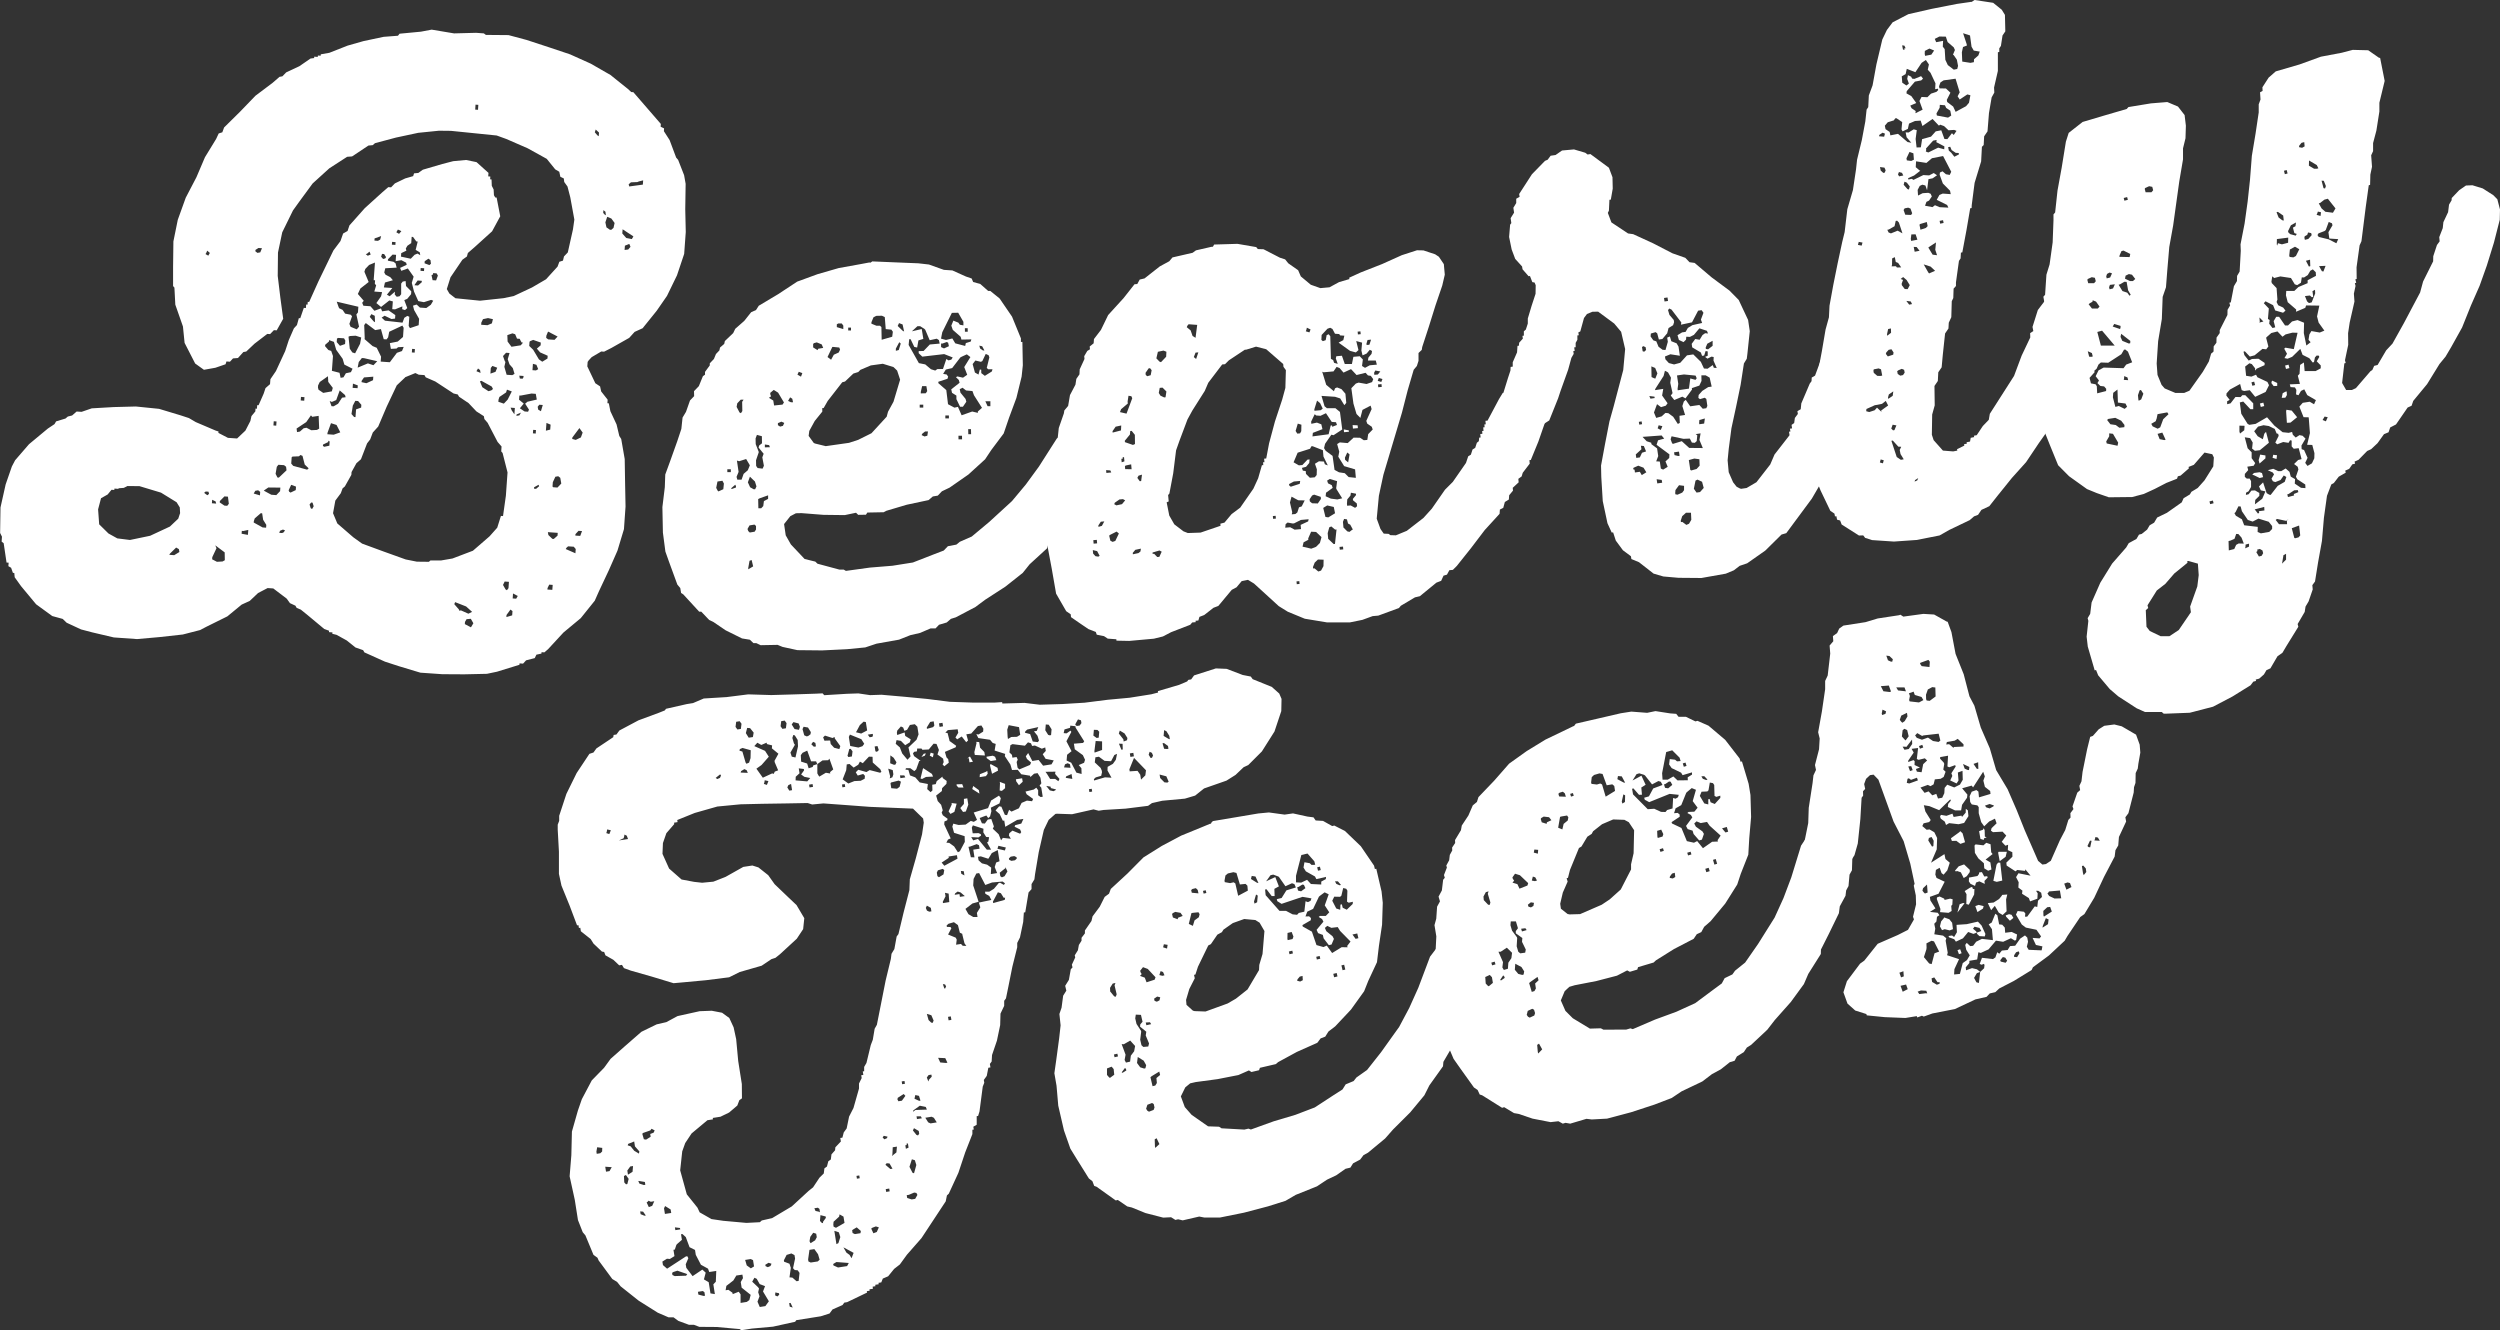 <svg viewBox="0 0 392.98 209.07" xmlns="http://www.w3.org/2000/svg" data-name="Layer 2" id="Layer_2">
  <rect x="0" y="0" width="392.98" height="209.07" fill="#333333" stroke="none"/>
  <defs>
    <style>
      .cls-1 {
        fill: #fff;
      }
    </style>
  </defs>
  <g data-name="Layer 1" id="Layer_1-2">
    <g>
      <g>
        <path d="M92.38,56.81l-.06.78,1.26,2.65.75.5.17.79,1.02,1.3-.04.55.22.02.25,1.24.97,2.08.43,1.81.3.47.55,3.16.06,3.79.07,3.68-.25,3.55-1.02,3.38-1.33,3.02-1.57,3.34-.67,1.51-2.2,2.74-2.72,2.26-2.41,2.61-.59.51-.44-.03-.02.22-.79.17-.26.54-1.36.35-.48.52-.55-.04-.02.22-3.53,1.09-1.58.33-3.57.08-3.45-.02-3.44-.24-3.38-1.02-2.18-.71-3.24-1.46-.2-.35-1.2-.42-1.37-1.1-1.61-.89-.66-.16.02-.22-.55-.04.02-.22-.76-.28-2.63-2.19-1.05-.85-.65-.27-.2-.35-.86-.4-.51-.71-2.11-1.6-.89-.06-1.5.78-1.31,1.24-1.27.58-2.25,1.85-3.35,1.66-.93.49-2.72.7-3.71.41-3.48.31-3.66-.26-3.4-.8-1.75-.46-2.26-1.05-.62-.6-1.64-.45-2.54-1.85-2.36-2.84-1.01-1.41-.06-.67-.22-.02-.28-.8-.43-.25.04-.55-.33-.02-.45-3.04-.32-.25.05-.78-.29-.58.06-4.01.81-3.62.98-2.83.51-.97,2.18-2.52,2.96-2.46,1.05-.7.25-.43,1.48-.45.36-.31.68-.17.71-.62.78.05,1.6-.55,3.47-.2,3.46-.09,3.65.37,3.38,1.02,1.31.43,1.07.63,3.14,1.34.44.14-.02.22,1.5.78,1.44.1,1.31-1.24.78-1.51.17-.77.61-.74.03-.44.22.02.04-.55h.22s.8-1.82.8-1.82l.29-.87.71-.62.06-.78.87-1.28,1.45-3.13.57-1.74.8-1.84.48-.52.3-1.09.22.02.56-1.63.33.02.04-.55.22.02.03-.44.22.02,1.46-3.24,2.35-4.85,1.11-1.48.42-1.19.7-.4.29-.87,2.42-2.72,2.74-2.48.95-.82.44.03.6-.62,1.62-.78,1.25-.36.14-.44.67-.06.71-.51,3.07-.9,1.7-.44,2.02-.19,1.65.34,1.88,1.69-.04.55.33.02-.03.44.22.02.04,1,.29.58.05.9.2.35.22.02.57,2.94-1.28,2.36-2.74,2.48-1.07.93-.15.55-.71.51-1.87,2.76-.58,1.85.4.7.95.74,3.87.39,3.71-.4,1.58-.33,2.88-1.35,2.21-1.29,1.81-1.99.28-.76.57-.18.16-.66.6-.63.81-3.62.22-1.54-.64-3.5-.44-1.7-.51-.71-.07-.56-.54-.26-.17-.79-.64-.38-1.33-1.65-3-1.66-3.35-1.46-1.52-.55-3.54-.36-3.65-.37-1.89-.02-3.25.33-3.51.75-3.29.88-.36.31-.67.06-2.57,1.71-.78.06-2.8,1.81-2.62,2.38-2.1,2.86-.99,1.38-1.69,3.44-.67,3.18-.04,3.67.42,3.48.44,3.26-1.02,1.82-.44-.03-.6.62-.44-.03-2,1.53-1.31,1.24-.45.08-.85.94-.78.06-.48.52-.55-.04-.14.44-1.6.55-1.8.32-1.38-.99-1.66-3.24-.26-2.58-1.2-3.43-.14-2.68-.21-.24v-3.01s.05-4.01.05-4.01l.69-3.4,1.25-3.47,1.68-3.22,1.34-3.14,1.76-2.88.4-.86.57-.18.28-.76,2.52-2.49,2.41-2.5,2.71-2.04,1.07-.93.45-.08.6-.62,2.07-.97,1.76-1.21.56-.07.02-.22.55.04.02-.22.44.03.02-.22,1.35-.24,2.87-1.13,2.5-.71,3.17-.67,2.24-.17.25-.32,3.36-.32,1.69-.32,3.52.59,3.46-.09,1.22.09.32.24,3.56.03,2.84.76,3.48,1.14,3.37,1.13,3.24,1.46,3.1,1.78,2.74,2.2.52.48.33.02,4.32,4.99-.03.44.54.26-.03.44.9,1.4,1.03,2.75.31.36.94,2.41.24,1.35-.06,4.01.08,3.57-.25,3.44-1.13,3.37-1.57,3.23-1.62,2.34-1.95,2.42-.25.32-1.27.58-.85.94-2.79,1.58-1.16.59-.44-.03-1.51.89-.48.52-.13.21ZM18.54,76.84l-.55-.04-.02.22-.44-.03-.61.74-1.04.59-.46,1.75.17,2.35,1.46,1.44,1.39.77,1.99.25,3.17-.66,3.11-1.45,1.31-1.24.29-.87-.05-.9-.5-.81-2.45-1.51-3.38-1.02-1.89-.02-.58.29-.78.06-.12.1ZM26.6,87.21l.78.06.82-.5-.08-.45-.43-.25-.96.94-.13.21ZM32.62,77.84l.24-.21-.09-.34-.44-.03-.24.21.32.25.21.13ZM32.31,39.94l.43.25.25-.43-.42-.36-.13.32-.13.21ZM33.31,79.11l.67.05-.09-.34-.54-.26-.04.55ZM33.35,87.92l.75.39.89-.05.35-.2-.02-1.23-1.48-1.11.19.46-.66,1.4-.02.33ZM34.54,78.98l.74.5.44.03.25-.32-.14-1.12-.55-.04-.72.73-.02.22ZM38.01,83.46l-.03.44.99.18.06-.78-.79.17-.22-.02ZM39.88,77.58l.98.29.04-.55-.32-.25-.45.08-.25.43ZM39.89,82.14l1.39.77.55.04.03-.44-.5-.81-.15-1.01-.22-.02-.95.82-.14.43-.02.22ZM40.14,39.5l.32.25.45-.08.27-.65-.55-.04-.47.3-.02.22ZM41.47,77.13l1.18.64.78.06.6-.63.04-.55-1.89-.02-.59.4-.12.1ZM42.98,66.88l.44.03.05-.66-.44-.03-.05.67ZM43.84,75.07l1.2-1.14-.07-.56-.32-.25-.89-.06-.25.32-.19,1.1.29.58.22.02ZM44.56,83.7l.25-.32-.33-.14-.46.19-.13.33.44.03.23-.09ZM45.68,77.43l.81-.39.04-.55-.76-.28-.4.86.09.23.21.13ZM45.85,71.87l-.07,1,.31.36,2.19.6.24-.21-.62-.6-.35-1.36-.32-.14-.24.21-1.01.04-.12.1ZM48.88,65.29l-.74,1.06-1.52,1.01.07.56.45-.08.59-.52.45-.08.75.39.89-.05.35-.2-.08-2.01-1.01.15-.21-.24ZM47.27,62.95l.55.04.04-.56-.55-.04-.04.55ZM49.06,80.01l.25-.43-.18-.57-.22-.02-.25.32.18.57.21.13ZM49.98,60.92l.09.34.74.5,1.35-.24.15-.55-.71-.94-.05-.89-1.29.91-.26.54-.02.33ZM50.98,70.23l.79-.17.05-.66-.21-.13-.02.22-.81.39-.02.22.21.13ZM51.11,54.43l.51.59.44.14.28.8-.17,2.33,1.2.31.17.79.45-.08.38-.64.79-.17.26-.54-1.29-.65-.27-.91-1.01-1.41-.36-1.25-.76-.28-.02.22-.59.51-.02.22ZM51.46,68.26l1,.07,1.03-.37-.59-1.16-.87-.28-.55,1.52-.02.22ZM51.83,63.05l.28.8.33.02.7-.4.63-.96.56-.07-.09-.34-.84-.73-.55,1.52-.69.29-.32-.14ZM63.68,59.33l-1.31,1.24-1.58,3.34-1.34,3.14-.85.94-.41,1.08-.49.63-.96,2.49-.71.62-.77,1.39-.03.44-1.02,1.82-.36.31-.28.76-.86,1.16-.36,1.98.67,1.61,2.52,2.18,1.38.99,3.37,1.24,3.48,1.25,1.76.35,1.89.02.24-.21h1.67s1.8-.31,1.8-.31l3.21-1.22,2.61-2.26,1.21-1.36.58-1.85.33.02.45-3.2.26-3.66-.78-3.06-.21-.24.05-.78-.62-.71-1.57-3.01-.51-.59-.08-.45-1.17-.75-1.24-1.31-1.49-1-.2-.35-.66-.16-2.87-1.88-1.51-.66-.2-.35-.89-.06-.54-.26-1.61.66ZM52.97,53.22l-.04.55.51.59.8-.28.04-.55-.2-.35-.89-.06-.23.09ZM53.31,48.45l.54.26.4.59.88.17.21.24-.42,1.2.19.46.97.4.36-.42-.42-1.92.25-.32.06-.89-3.4-.8.28.8.1.23ZM54.78,52.9l.2,1.91.4.59.44.14.78-1.5.18-.99-.87-.28-.89.05-.23.1ZM55.88,65.57l.09-1.22.8-.28.03-.44-.51-.59-.44-.03-.39.75-.21,1.32.41.47.22.02ZM55.43,60.97l.78.05.03-.44-.76-.28-.05.67ZM56.88,56.28l-.49.63-.17.88,1.61-.67.87.29.6-.63-2.08-.48-.33-.02ZM60.98,40.98l.88.17.32.24.17.68-1.79.1-.16.66.2.35.75.39.41.48-1.25.36-.17.77,1.33.09-.85,1.05.43.25.83-.72-.03.44.31.36.45-.08.25-.32v-1.67s.25-.32.25-.32l.45-.08.06.78.83.84-.03.44-.61.74-.46.19.47,1.26-.36.31-.44-.14.03-.44-1.15.47-.44-.03.09-1.22-.55-.15-1.3,1.02-.74-.61.74-1.06.16-.66-1.22-.09.29-.98-.21-.24.04-.55-.22-.02.2-2.77-.92.38-.6.63-.14.44.67,1.61-1.3,1.02-.4.86.93,1.07-.25.32.19.46,1.11.08.62.71,1.03-.37.19.46,1.01-.15,1.06.74-.04.55-.56.07-1.08-.52-.47.3.52.48,2.76.31.28-.76.47-.3.32.13-.1,1.44.2.35,1.37-.46.07-1-.79-1.39-.17-.68.57-.18.52.48,1,.07.71-.51.38-.64-.33-.13-1.14.36-.88-.17-.67-1.5-.35-1.36.29-.98-.91-1.29-1.03.37-.19-.46,1.04-.48-.09-.34-.75-.39-.9.16.07-1-.55-.04-.72.73-.02.22ZM56.83,60.07l.77.17,1.04-.48.04-.55-1.46.12-.37.53-.02.22ZM57.31,53.31l1.26,1.09.65.27.68,1.39-.06.78,1.44.1,1.11-1.48.8-.28.27-.65-.89.05-.24.21-.89.05-.16-.9,1.24-.25.83-.72.1-1.44-.2-.35-2.07.97-.17.88-.25.32-.44-.03-.44-1.59-.9.16-1.48-1.11-.25.32.08,2.01-.02.22ZM57.49,39.95l.32.25.46-.19-.19-.46-.36.31-.23.1ZM58.95,50.64l-.04-1-.54-.26-.25.43.62.71.21.13ZM58.86,37.82l.55.04.35-.2.15-.55-1.03.37-.02.33ZM60.68,40.4l-.3-.47-.33-.02-.14.44.31.36.34-.09.13-.21ZM61.6,38.46l.55.04.03-.44-.55-.04-.03.44ZM62.3,36.51l.43.25.36-.42-.54-.26-.25.43ZM64.62,38.23l-.58.4-.25.43.09.34-.81.39-.04.55,1.54.33.6-.62.46-.19.43.25-.08-.45-.64-.38.32-1.31-.22-.02-.51-.7-.22-.02-.07,1ZM64.74,55.4l.44.03.04-.56-.44-.03-.04.55ZM65.16,44.84l.55.04.59-.52v-.22s-.65-.05-.65-.05l-.37.53-.13.21ZM66.1,42.57l.55.04.03-.44-.55-.04-.03.44ZM66.74,41.39l.76.28.24-.21-.07-.56-.32-.24-.59.4-.02.33ZM67.83,43.25l.17.79.55.04.28-.76-.2-.35-.55-.04-.02.22-.23.1ZM72.21,96.03l.23-.09,1.19.53.58-.29-.94-.85-1.73-.68-.13.32.72.83.1.23ZM73.06,98.1l.97.51.38-.64-.4-.7-.67.06-.25.43-.02.33ZM74.7,17.23l.44.03.05-.78-.44-.03-.05.78ZM74.89,58.35l.65.27-.08-.45-.32-.25-.25.43ZM77.35,61.31l.13-.21-.2-.35-1.61-.89-.23.09.38.92.96.62.34-.09.23-.1ZM75.63,51.05l1,.07.69-.29.16-.66-.77-.17-.79.17-.26.54-.02.33ZM77.09,58.73l.8-.28.27-.65-.76-.28-.25.32-.06.89ZM78.33,63.16l.87.29.6-.63.65-1.29-.76-.28-.14.44-1.05.71-.14.44-.02.33ZM79.68,92.78l.25-.32.07-1-.67-.05-.26.54.4.7.21.13ZM79.45,56.89l-.17.77.36,1.25.89.06.35-.2-.27-.91-.52-.59-.28-.8.29-.98-.55-.04-.48.52.28.8.1.12ZM79.6,97l.91-.27.05-.67-.32-.24-.62.85-.02.33ZM81.71,53.26l-.44-.03-.29-.69-.43-.14-.8.28.04,1.01.61.82,1.46-.23.36-.42-.22-.02-.2-.35-.1-.23ZM80.46,64.54l.4.59.07-1-.67-.05.19.46ZM80.59,94.07l.55.04.25-.43-.75-.39-.05.78ZM81.19,65.37l.45-.08.25-.43-.69.29-.02.22ZM81.64,62.17l-.05.66.74.61-.61.74.74.5.55.04.14-.33-.6-.93.36-.31,1.47-.34-.16-.9-.67-.05-1.69.32h-.22ZM82.3,59.1l-.67-.05.08.45.44.03.13-.21.02-.22ZM83.24,53.71l-.05.67.62.6.9,1.51.53.37.82-.5.03-.44-1.19-.53-.51-.59.59-.51.03-.44-1.2-.42-.46.19-.12.1ZM83.7,58.19l.55.04.35-.2-.28-.69-.55-.15-.07,1ZM83.77,68.12l.44.03.04-.55-.44-.03-.04.55ZM84.65,76.2l-.7.4v.22s.32.02.32.02l.48-.41-.1-.23ZM85.03,64.64l.29-.98-.55-.04-.25.32.08.45.43.25ZM85.81,67.7l.68-.17.06-.78-.65-.27-.09,1.22ZM85.85,53.11l.32.24,1,.07.48-.52-1.5-.78-.27.65-.02.33ZM86.04,92.67l.78.05.06-.78-.55-.04-.26.54-.02.22ZM87.05,84.72l.59-.52.03-.44-1.55-.11.08.45.62.6.22.02ZM86.96,76.59l.67.05.6-.63-.16-.9-.32-.25-.45.08-.4.86-.05.67.1.12ZM88.94,86.31l1.51.66.05-.67-.31-.36-.89-.06-.24.21-.13.21ZM89.95,69l.55.15.81-.39.28-.76-.51-.71-1.11,1.48-.02.22ZM90.43,84.19l.78.05.28-.76-.55-.04-.48.52-.02.22ZM94.12,21.39l.04-.55-.52-.48-.14.44.41.48.21.13ZM95.24,33.84l-.07-.56-.32-.25-.03.44.21.24.21.13ZM96.08,36.13l.36-.31.17-.77-.51-.7-.65-.27-.29.87.17.79.53.37.22.02ZM99.57,37.16l-1.7-1.12-.05.66.62.71.88.17.25-.43ZM98.19,39.29l.56-.07.36-.42-.19-.46-.69.28-.05.67ZM100.18,28.62l-1,.04-.36.31.09.34,2.14-.29.05-.67-.68.17-.23.1Z" class="cls-1"></path>
        <path d="M136.79,41.32l.33-.23,3.56.15,3.67.15,1.67.19,2.35.84,1.34.09,2.13.96.9.31.23.55,1.12.31,1.24,1.09h.33s1.47,1.19,1.47,1.19l1.95,2.85,1.4,3.42v.56s.23,0,.23,0l.07,3.67-.19,1.78-.82,3.35-1.16,3.13-.84,2.46-1.95,2.6-.97,1.46-2.62,2.39-2.96,2.06-1.21.58-.65.68-.78.13-.66.57-3.43.73-3.2.95-.44.23-2.56.05-.22.34-1.22.02-.34-.33-1.77.37-3.34-.04-3.45-.27-.89.02-.88.46-.98,1.24.26,1.77.81,1.43,2.16,2.29,1.68.41.34.33,3.46.93h.67s.34.2.34.2l3.77-.52,3.55-.29,3.21-.51,3.31-1.29,1.54-.59.65-.68,1.33-.25.55-.45,1.87-.82,2.73-2.28,2.73-2.5.87-.8,2.17-2.6,2.06-2.82,2.8-4.39,1.31-1.14,1.77-.26,1.79.41.57.54.56.1,1.14,1.31.58,1.54-1.04,3.36-.54.57-.63,1.68-.54.57-.32.78-1.31,1.36-.42,1.01-2.39,2.71-1.85,2.04-.21.67-2.73,2.5-1.08,1.35-2.74,2.17-3.18,2.06-1.53,1.14-3.08,1.62-.77.24-.66.57-1.21.36-.54.57h-.78s-1.65.71-1.65.71l-1.55.36-1.76.7-3.54.63-1.77.59-2.88.28-3.89.19-3.89-.04-2.34-.51-.78-.32-2.67.05-.67-.32h-.45s-.57-.54-.57-.54l-1.23-.2-2.58-1.28-1.91-1.3-.67-.32-1.25-1.31h-.33s-2.5-2.72-2.5-2.72l-.34-.22-.13-.77-.46-.55-1.29-3.53-.59-1.66-.39-2.99-.08-4,.38-3.12.07-2,.74-2.02,1.16-3.25.63-1.9.19-1.78.54-.9.63-1.79.65-.68-.02-.78.76-.79.64-1.57.33-.23v-.44s.75-1.02.75-1.02v-.33s.65-.68.65-.68l.32-.78.54-.57.1-.45.66-.57.1-.45,1.31-1.25.32-.67,1.42-1.25,1.08-1.36.77-.35.43-.67,3.08-1.84,2.96-1.95,3.2-1.17,3.32-.96,3.43-.62,1.33-.25h.22ZM112.93,77.25l.77-.35.09-.89-.23-.44-.78.12-.2,1,.23.44.11.11ZM114.32,74.22h.56s0-.45,0-.45h-.55s0,.45,0,.45ZM115.58,76.19l-.66.57.11.11.66-.24v-.22s-.12-.22-.12-.22ZM115.84,72.41l.26,1.77-.32.78.12.44h.67s.32-.91.32-.91l.66-.57.32-.78-.58-.99-1.1.35-.34-.1ZM116.47,64.95l.22-.34-.03-1.44.22-.34h-.45s-.54.57-.54.57l-.1.56.46.88.22.11ZM117.84,83.71l.78-.13.22-.34v-.56s-.24-.22-.24-.22l-.78.13-.32.56.12.33.23.22ZM118.7,76.91l.21-.45-.24-.77-.79-.76-.32.89.35.77.56.32h.22ZM117.62,89.49l.77-.46-.24-1-.33.12-.2,1.12v.22ZM119.26,71.12l-.42,1.23.02.89.23.33.78.1.21-.45-.25-1.33.21-.56-.8-.98.1-.33.44-.34-.02-1.11-.78-.21-.21.56.02.89.47,1.21v.11ZM119.18,78.46l.03,1.44h.44s.33-.35.33-.35l.1-.78.66-.35v-.56s-1.33.47-1.33.47l-.22.12ZM120.24,70.32l.78-.02-.12-.33-.67-.1v.44ZM121.2,62.3l-.33.23.68.43.13.78,1.33-.14.22-.34-.92-1.54-.68-.43-.55.46v.22s.12.33.12.33ZM122.29,66.84l.34.22.44-.12.21-.45-.45-.21-.55.23v.33ZM124.66,63.23l-.12-.55-.34-.22-.32.56.45.21h.33ZM125.35,58.89l.56.32.21-.56-.56-.21-.21.45ZM128.12,69.72l1.68.41,3.66-.52,1.44-.47,2.09-1.04,2.39-2.6.21-.78.86-1.57,1.04-3.47-.47-1.43-.57-.55-1.68-.52-1.88.26-1.65.7-.33.34-.77.24-1.31,1.25-.44.12-2.28,2.93-.64,1.12h-.22s.01.56.01.56l-1.19,1.47-.86,1.57-.1.78.8,1.1.22.11ZM127.82,54.06v.55s.69.43.69.43l.11-.22.78-.13-.23-.55-.78-.32-.44.12-.11.11ZM130.83,54.55l-.75,1.57.56.43.43-.79.77-.35.21-.45-.12-.33-.89-.09h-.22ZM131.54,50.98v.44s1.02.31,1.02.31v-.55s-.24-.33-.24-.33h-.56s-.22.13-.22.13ZM133.33,51.95h.44s0-.45,0-.45h-.44s0,.45,0,.45ZM136.98,50.88l.78.32h.56s.23.21.23.21l.04,2,1.66-.48.1-.78-.23-.33-.89-.09-.15-1.89-.45-.21-.89.02-.44.23-.32.78v.22ZM140.84,55.14l.44-.12.31-1.01-.23-.22-.54,1.01v.33ZM142.12,52.11l-.24-1.11-.56-.21-.21.45.79.76.22.11ZM145.33,51.71l-.68-.43h-.44s-.87.8-.87.8l1.55-.36.25,1.55-.77.24-.2,1.12-.45-.1-.58-1.21h-.22s-.09.9-.09.9l1.61,2.86,1,.2.9.76.67.21.33-.23.89-.02.53-1.57.34.22.44-.12.22-.34-1.34-.53-3.44.4-.57-.54v-.33s.77-.02.77-.02l.98-1.02,1.55-.14-.12-.55-.34-.22-1.11.24-.7-1.65-.11-.11ZM144.57,64.07h.56s0-.46,0-.46h-.56s0,.46,0,.46ZM144.75,61.84l.78-.02.22-.34-.13-.78h-.67s-.21.91-.21.91v.22ZM144.88,68.4l.45.21.44-.12.1-.67h-.45s-.44.35-.44.35l-.11.22ZM150.98,56.16l-1.3,1.69-1,.24-.43.68.56.1.23.33-.1.34-1.44.47v.22s1.25,1.09,1.25,1.09l.27,2.22,1.01.54.55-.12.58,1.32,1.66-.59.89.21v-.22s.65-.57.65-.57l-1.26-1.98-.24-.66-1-.09-.56-.43-.44.23.12.55.8.98.12.44-.54.79h-.44s-.58-1.2-.58-1.2v-.56s-.69-.43-.69-.43l-.12-.55,1.31-1.03-.12-.44-.45-.44.22-.12.89.2.66-.46-.47-1.21.97-1.57-.56-.43-.77.35-.22.12ZM149.62,49.19l-1.5,3.03-.2,1.01.78.21,1-.24.46.77,1.56.41.1-.45.77-.24.1-.34-1.56.03-.12-.44-1.24-1.09-.23-.66.32-.79.79.32.23.33.56.1v-.56s-.82-1.43-.82-1.43l-1,.02ZM147.93,54v.56s.46.21.46.21l.77-.35-.12-.55-.22-.11-.66.24h-.22ZM148.61,65.77h.55s0-.46,0-.46h-.56s0,.46,0,.46ZM150.67,69.06h.56s-.01-.57-.01-.57h-.56s.01.57.01.57ZM151.68,52.15h.44s-.01-.56-.01-.56h-.44s.01.56.01.56ZM152.21,68.25h.44s-.02-.79-.02-.79h-.44s.02.79.02.79ZM154.21,56.88l-.89-.21-.43.56.36,1.33.56.32.21-.78h.22s.01.55.01.55l.56.43,1.1-.69.1-.34h-.67s-.23-.21-.23-.21l.41-1.67-.12-.33-.45-.21-.53,1.12-.22.12ZM154.74,55.09l-.35-.66-.45-.1.12.44.45.32h.22ZM155.68,63.85v-.78s-.79.01-.79.01l.35.77h.44Z" class="cls-1"></path>
        <path d="M190.66,38.79l.19-.35,3.67-.11,2.95.51.25.31.9.03,2.58,1.33.81.26.5.62,1.55,1.09.42.97,1.57,1.31,1.5.53,1.44-.13,1.49-.81,1.63-.48-.02-.22,1.82-.83,3.34-1.31,3.11-1.4,2.38-.77,1.01.02,1.84.61.59.39.78,1.16.15,1.66-.4,1.71-1.06,3.11-1.04,3.33-1.05,3.22-.07.45-.51.49v1.23s-.26.81-.26.81l-.5.6-.94,3.21-.91,3.54-2.91,9.75-.71,3.3-.34,3.6.59,1.62.51.73.78.04.24.2.89.03,1.72-.71,2.61-2.02,1.32-1.46,2.07-2.98,1.23-1.23,2.07-2.98.35-1.04.42-.26.26-.81.42-.26.26-.8.31-.25.06-.56.22-.02-.05-.55.33-.03-.04-.44.22-.02-.05-.55.22-.02-.04-.44.22-.02-.05-.55.33-.03,1.81-3.4.58-.95.44-.04.52-.38,1.99-.18,1.61.52,1.2.9.91,1.37.17,1.88-1.24,3.57-1.19,2.9-.22.02.05.55-1.1,1.44-.17.57-.52.38.05.55-.93.86.04.44-.6.73-.05.67-.63.39-.25.92-.53.27-.05.67-2.33,2.55-2.19,2.88-2.21,2.77-.61.61-.55.05-.38.7-.54.16-.37.81-.75.29-2.6,2.13-.77.18-2.22,1.32-.3.36-3.24,1.19-.89.08-1.62.59-1.97.4h-3.57s-3.51-.58-3.51-.58l-2.67-1.1-1.42-.88-2.55-2.33-1.34-1.22-.95-.58-.99.2-.81.97-.75.4-2.11,2.53-.76.29-1.46,1.14-.75.29-.17.57-.44.04.02.22-.55.05-.3.36-3.02,1.17-1.28.67-1.42.35-3.87.35-2.01-.04-.02-.22-1.35-.1-.59-.39-1.14-.23-.15-.43-1.16-.45-1.31-.89-1.43-.99-.04-.44-.71-.49-1.59-2.76-.69-3.95-.64-3.4-.11-3.67.23-3.59.28-1.81-.03-2.79.65-2.63.43-1.38.3-2.82.8-2.3.07-.45.6-.72.29-1.7.86-1.64.14-.91.49-.71.04-.79.75-1.63-.04-.44.48-.82.42-.26-.04-.44.62-.5.05-.67,1.1-1.44,1.13-2.33,2.44-2.68,1.7-2.16.44-.04.38-.7.76-.18,2.4-1.89,1.49-.81.5-.6,3.17-.73.52-.38,2.4-.55.22-.02ZM172.86,87.38l-.4-.75-.68-.16.05.55.37.41.45.07.21-.13ZM171.91,85.46l.55-.05-.05-.55-.55.05.05.55ZM172.67,82.82l.54-.16.38-.7-.55.05-.39.59.02.22ZM173.91,74.34l.77-.07-.14-.32-.67-.05.04.44ZM174.36,84.23l.18.76.35.19.43-.15.56-1.17-.36-.3-1.07.54-.1.12ZM174.9,68l1.31-.34.04-.78-.88.19-.49.71.02.22ZM175.14,79.25l.35.19.88-.19.5-.6-.35-.19-.55.05-.73.51-.09.23ZM177.27,63.44l-1.04.88-.18.46,1.03.24.9-2.42-.14-.32-.45-.07-.14.91.03.33ZM176.27,72.12l.05.55.43-.15-.06-.66-.22.02.02.22-.22.02ZM176.82,69.5l1.27.44.32-.14-.02-1.45-.5-.62-.22.02-.06.56-.8.97.02.22ZM176.83,73.3l.04.44,1.01.02-.07-.77-.88.19-.1.12ZM178.08,87.13l.88-.19.31-.25.07-.45-.88.19-.4.48.02.22ZM179.38,75.63l.13-1.02-.54.16-.19.35.38.52.22-.02ZM180.34,59.14l.54-.16.15-.79-.25-.31-.22.02-.49.71.03.33.24.2ZM181.2,87.07l.22-.02.49.51.33-.03.37-.81-.35-.19-1.09.32.02.22ZM182.49,56.94l.82-.86.04-.79-.46-.18-.88.19-.24,1.03.49.51.23.09ZM183.21,62.45l.14-.91-.61-.61-.44.04-.15.8.26.42.58.28.22-.02ZM195.7,54.96l-2.53,1.68-.61.61-.44.04-2.19,2.88-.55,1.28-1.95,3.08-.77,1.41-1.26,3.35-.53,1.5-.45,3.61-.6,3.18-.2.24.09,1-.32.14.41,2.08.79,1.38,1.44,1.1.69.27,2-.07,3.14-1.07-.03-.33.65-.17,1.11-1.33,1.36-1.02,2.07-2.98.75-1.63.59-2.06.22-.02-.04-.44.22-.02-.05-.55.33-.03.45-2.38.92-3.43,1.14-3.45.5-1.83.08-2.8-.38-.52-.04-.44-2.67-2.32-1.6-.41-1.52.47-.22.02ZM186.56,51.44l.6.5.3.87.47.29.26-2.03-1.35-.1-.2.24-.09.23ZM187.66,56.13l.36.3.35-1.04-.44.04-.27.69ZM200.12,81.56l.44-.04-.04-.44-.44.04.04.44ZM203.2,82.29l-.8-.15-.31.25-.06.56.78-.07.7.38,1-.09-.06-.66,1.18-.55.08-.34-1.22.11-1.07.54-.22.02ZM202.66,76.31l.24.2,1.41-.46.07-.45-1,.09-.75.4.02.22ZM203.07,80.85l.55-.05.31-.25.26-.8.43-.15.47-.94-1.01-.02-1.06-.57-.25.92.36,1.53-.08.34ZM206.12,70.19l-.19.35-1.95.62-.64,1.51.83.48.55-.05.81-.85.33-.03-.06.56-.5.6-.65.17.15.43.45.07.04.44.61.61.77-.07.3-.36.03-.9-.3-.87.63-.39.78.04.15.43.46.18-.68-1.39-.09-1-1.62-.63-.22.02ZM203.92,68.16l.44-.04.19-.35.02-1.01-.57-.17-.34,1.15.26.42ZM203.84,91.83l.44-.04-.04-.44-.44.04.04.44ZM205.66,84.85l-.75.4-.16.68,1.37.32.75-.29.61-.61.25-.92-.85-.81-.78-.04-.46,1.05.02.22ZM205.26,52.08l.57.17.18-.46-.58-.28-.08.34-.09.23ZM205.89,78.81l.36.3.9.03.49-.71-.03-.33-1.04-.35-.32.14-.39.59.03.33ZM206.13,66.62l.88-.19.69.27.18.76-1.51.58-.06.56,2.54-.34.32-1.37.22-.02.02.22.75-.29-.15-.43-.67-.05-.91-1.37-.86.41-.67-.05-.24-.2-.56,1.17.03.33ZM206.41,89.36l.22-.02.6.5.43-.15.38-.7.02-1.01-.89-.03-.51.49-.27.69.02.22ZM206.61,64.57l1-.09.31-.25-.41-.86-.48-.4-.43,1.38.02.22ZM207.96,53.62l.43-.15.15-.79.32-.14.25.31.1,3.56.35.19.15.43.57.17-.3-.86.08-.34.88-.08.45,1.3h1.12s.23-1.13.23-1.13l1-.09.49.51-.13,1.02.47.29.75-.4,1.11-.1-.17-.65h-1.23l.07-.45.5-.6.07-.45-.35-.19-.5.6-.64.28-.18-.76.11-1.24-.92-.25.35,1.42-.41.37-.92-.25-1.79-1.29.74-.4.16-.69-.67-.05-.13-.21-.67-.05-.4-.75-.35-.19-.43.15-.92.98-.04.78.24.2ZM207.84,58.43l.63,2.06,1.21,1.01.18-.46.32-.14.69.27.62.72.13,1.44-.3.36-.65-1.06-.81-.26-2.13-.14.48,1.63.36.3h1.34s.72.59.72.59l.36,2.76-1.37.9-.34-.08-.99,1.43-.16.68.26.42,1.08.8.31,2.2.7.38.91.14.61.61,1.13.12-.12-1.33-1.72-.51-.92-1.48.15-.79-.33-1.2.42-.26,1.24.11.93-.86,1.01.02.59.39.55-.05.14-.91.71-.73-.15-.43-.71-.49-.15-.43.84-1.86-.16-.54-1.28.67-.33,1.26-.61-.62-.48-1.63-.33-2.42.71-.73.43-.15,1.25.22.87-.3.18-.46-.38-.52-.45-.07-.37-.41-1.42.35-.87-.93-1.18.55-.62-.72-.46-.18-.49.71-1.55.14-.23-.09ZM208,79.84l.35,1.42.45.07,1.06-.65-.2-.99-1.03-.24-.63.39ZM210.05,76.65l.13-1.02-1.15-.34-.42.26.15.43.58.28.15.43-1.05.76-.06.56.82.37,1.02.13.76-.18-.92-1.48-.02-.22ZM209.85,85.48l.24-2.25-.22.02-.6-.5-.32.14-.25.92.08.89.86.82.22-.02ZM210.6,86.41l.55-.05-.04-.44-.55.05.04.44ZM212.65,83.22l-.4-.74-.35-.19-.17-.65-.45-.07-.18.46.08.89.61.61.34.08.31-.25.21-.13ZM211.23,67.5l.79.15.02.22-.77.07-.04-.44ZM211.44,72.28l.48.4.22-1.25-.36-.3-.37.81.03.33ZM211.76,79.5l.55-.05.7.38.31-.25-.04-.44-.6-.5-.02-.22.5-.6-.02-.22-.79-.15-.07.45-.5.6-.05.67.03.33ZM212.62,66.82l.79.04.04.44-.78.07-.05-.55ZM213.45,52.57l.44-.04-.04-.44-.44.04.04.44ZM214.82,54.23l.44-.04.26-.8-.55.05-.17.57.02.22ZM216.03,58.92l.55-.05.4-.48-.79-.15-.19.35.03.33ZM216.56,59.87l.57.17.18-.46-.57-.17-.18.46ZM216.65,60.87l.55-.05-.04-.44-.55.05.04.44Z" class="cls-1"></path>
        <path d="M273.67,76.84l.88-.13,1.55-.91,2.17-2.79.67-1.56,2.17-2.79.19-.25-.08-.55.22-.03-.07-.44.33-.05-.08-.55.41-.29.11-.8.47-.63-.07-.44.52-.3.09-.91,1.33-3.12.28-.38.03-.57.52-.3.88-2.38.92-2.16.89-.81h.67s2.12-.08,2.12-.08l1.18.39,1.16.28.81.89.59.92.2,1.32-.85,2.6-.09.91-.59.54.07.44-.48.52-.12,1.48-.42.18v.68s-.42.29-.42.29l.07.44-.41.29-.03.57-.41.29.07.44-.5.41v.68s-.62.43-.62.43l.08.55-.41.29-.11.8-.48.52.08.55-.52.3v.68s-2.04,3-2.04,3l-1.79,3.08-4.02,5.43-.75.22-2.55,2.52-2.85,2-1.18.4-.91.7-1.27.53-3.83.68-3.6-.03-2.39-.21-1.53-.45-2.29-1.79-1.2-.5-.07-.44-1.26-.94-1.12-1.52-.42-1.29-.22.03-.67-1.47-.74-3.48-.23-3.79-.04-1.79.62-3.35.7-3.59.66-2.35,1.51-5.73.3-3.3-.63-2.71-1.09-1.3-2.53-1.87-.9.02-.85.35-.47.63-.58,2.11-.31.16.07.44-.22.03v.68s-.27.49-.27.49v.68s-.23.03-.23.03l.08.55-.22.03.06.44-.36.62-.51,1.87-1.19,3.32-.39,1.18-1.39,3.47-2.05,1.32-1.6-.21-.93-.2-1.48-.9-.17-.42-.63-.47-.23-.75-.31-2.09.91-2.94.39-1.18.03-.57.33-.05v-.68s.68-1.56.68-1.56l.07-1.02.22-.03.04-.46.58-.65-.06-.44.22-.03v-.68s.31-.27.31-.27l.31-.95v-.79s.6-2,.6-2l.62-1.89.02-1.35-.18-.42-.35-.06-.37-.96-.22.03-.95-1.09-.07-.44-1.08-1.19-.56-1.49-.4-1.96.16-1.93.19-.25-.11-.77.54-.87-.11-.77.45-.74v-.68s.53-.3.53-.3l-.07-.44,2.01-3.11,2.05-2.1.42-.18.47-.63.77-.11,1.02-.71,1.88-.17,1.76.52.38.28.44-.07,2.91,2.15.56,1.49.04,1.79-.3,1.73-.22.03-.08,1.7-.17.36.56,1.49,2.62,1.74.8.11,3.14,1.44,3.04,1.57,2.02.71.66.69.8.11,2.7,2.29,2.78,2.06,1.45,1.47,1.48,3.15.26,1.76-.37,3.54-.1.8-.45.74-.51,3.33-.72,3.48-.73,3.37-.42,3.21-.18,1.82.17,1.88.69,1.58.55.7.49.26.24.08ZM256.7,73.75l.24.08.06.44.77-.11.3.52.72-.44-.44-.72-.83-.32-.74.33-.08.24ZM257.22,71.98l.55-.08.34-.73.64-.21-.35-.85-.46-.04.08.55-.89.81.08.55ZM257.68,66.75l.44-.07-.07-.44-.44.07.07.44ZM258.21,55.21l.24.08.3-.27-.07-.44-.36-.17-.21.14.1.66ZM259.6,69.83l.88.65.18,1.21-.32.83.57.03.16,1.1.36.17.72-.44-.35-.85.59-.54.03-.57-2.02-1.5.23-.71.97-.26-.41-.5-3,.22.66.69.71.23.03.22ZM260.06,62.35l-.8-.1.18.42.66-.1-.03-.22ZM263.15,50.65l-.15.47-.72.45-.21.82-.76.9-.55.08-.26-.97-.25-.19-.75.22-.04.46.43.61.47.16.35.85.63.47.46.04.37-1.29-.1-.66.42-.18.23.75.83.33.3.52.21,1.43-1.49-.23-.85.35.07.44.54.59.82.22.97-.26,1.06-1.17.99-.15,1.19,1.17.49,1.05.57.03.81-.57.17.42.46.04-.51-1.16.03-.57-.35-.06-.63.32-.38-.28.42-.18v-.68s-.33-.06-.33-.06l-.23.71-.33.05-.19-.53-1.36-.81-.08-.55.56-.76.69.12.45-.74.41-.29.46.04-.18-.42-1.18-.39-.86,1.03-.63.32-.57-.03-.04.46-.39.39-.73-.34-.22-.75.72-.44.55-.08.36-.62.72-.44,1.52-.34-.19-.53.4-1.07-.29-.41-.55.08-.96,1.83-1.74.37.06-.35-1.54-2.02-.36-.17-.19.25.22.75.68.8.05.33ZM260.2,59.52l.33-.83-.35-.85-.6-.25.03,1.68.36.17.24.08ZM260.13,61.33l1.32-.2-.18,1.04.86,1.22-.28.38-.75.23-.63-.47-.48,1.31.35.85.86-.24.59-.54.46.04.76.56.73,1.13.31-.16-.05-1.12.88-.13-.43-1.4.23-.71.3-.27.71,1.02,1.43-.21.54.59.55-.08.17-.36-.16-1.1-.25-.19-.75.22-.25-.19.04-.46.58-.65.92-.59.55-.08-.32-1.41-.62-.36h-.68s.02.88.02.88l-.34.73-1.18.4.03.22-1.03,1.39-.49-.27-1.27.53-.55-.7.28-.38-.36-1.63.11-.8-.46-.83-.49-.26-.21.82-1.28,1.99-.08.24ZM260.51,75.99l.77-.11-.07-.44-.8-.11.1.66ZM260.57,67.33l.49.26.25-.6-.58-.14-.16.47ZM261.65,47.39l.55-.08-.08-.55-.55.08.08.55ZM262.96,69.78l1.4-.43,1.17,1.06,2.14.02-.53-1.27.18-1.04-.77.12.25.19-.09.91-.3.27-.46-.04-.32-.63-1.01.04-1.86-.4-.15.47.19.53.14.2ZM264.02,71.65l-.1-.66-.77.11.07.44.58.14.22-.03ZM263.35,77.7l.35.06.74-.33.28-.38v-.68s-.79-.1-.79-.1l-.56.76-.04.46.03.22ZM263.73,61.35l1.76-.26.21-1.6.82.22.19-.25-.18-.42-1.82-.18-1.1.16.2,1.32-.11.8.03.22ZM264.23,82.07l.22-.03.63.47.42-.18.36-.62-.05-1.11h-.79s-.59.54-.59.54l-.23.71.03.22ZM265.83,73.96l.86-.24.48-.52-.04-1.01-.8-.11-.86.24.23,1.54.13.09ZM266.68,77.43l.55-.08.58-.65-.26-.97-.72-.34-.31.16-.26,1.28.43.61ZM267.11,66.69l.77-.11.11-.8-.86.24-.04.46.03.22ZM268.15,54.85l.35.06.71-.55v-.79s-.84.46-.84.46l-.25.6.03.22Z" class="cls-1"></path>
        <path d="M309.89.33l.5-.33,2.92.44,1.35,1.09.5.81.06,2.59-.44.65-.25,1.63-.26.39v.57s-.22.04-.22.04v2.94s-.6,2.61-.6,2.61l.04.79-.42.76-.42,2.46-.23,2.88-.53.78-.07,1.37-.28.28-.12,2.29-1.03,3.38-.45,3.49-.02.46-.22.04-.58,3.4-.66,3.53-.22.04-.05.91-.26.39-.47,3.38v.57s-.37.41-.37.41l-.05,1.48-.24.5-.07,2.51-.4.87-.05.91-.53.78-.36,3.36-.18,1.96-.53.78-.07,1.37-.53.78.04,3.05-.4,1.44-.05,3.18.28.85,1.46,1.64,1.61.13.65-.13-.04-.22,1.14-.56-.04-.22.44-.09-.04-.22.54-.11.11-.59.54-.11-.04-.22.44-.08.96-1.44.94-.98.16-.94,3.81-5.96,1.19-3.18,1.36-2.87-.02-.67.5-.33-.13-.65.84-2.66,1.62-2.13,1.57-.65,1.46-.06.54.46.83.18,1.57,1.05.58,1.24.39.26-.11,1.72-1.32,4.79-1.27,2.18-1.19,3.18-1.4,3.22-.44,1.22-.55.67-.26.96-1.86,2.63-2.01,3-2.23,2.48-2.28,2.83-1.27,1.61-1.24.58-.53.78-.63.24-.68.59-3.21,1.54-1.53.87-3.6.71-3.57.25-3.44-.23-1.09-.35-.3-.39-.67.02-2.72-1.73-.24-.63-.48-.13-.11-.55-.22.04-.08-.44-.65-.44-1.54-3.21-.67-1.68-.25-3.57-.64-3.27.31-3.57.05-3.75.86-3.11.55-2.94.58-3.4.53-1.92.09-1.83.6-3.29.69-3.42.71-3.31.38-1.55.42-3.59.88-3.01.49-3.27.16-1.5.75-3.09.55-2.94.2-1.85.26-.39.09-1.83.59-1.59.6-3.29.93-3.92.72-1.5.9-1.2,2.47-1.28,3.69-.84,3.92-.77,2.09-.3.22-.04ZM292.05,38.5l.59.11.13-.48-.59-.11-.13.48ZM294.74,63.68l-1.35.61-.04.35.48.13.85-.28.37-.41.7.66-.04-.22,1.09-.78-.37-.72-.59.46-1.09.21ZM295.87,59.04l-.19-.98-.37-.15-.87.17.11.54.54.46.46.02.33-.06ZM295.36,21.42l.81.07.13-.48-.37-.15-.5.33-.07.24ZM295.5,72.7l.48.13.13-.48-.48-.13-.13.48ZM296.26,27.14l.15-.37-.19-.42-.7-.09.11.55.41.37.22-.04ZM297.88,18.66l-.18.26-.96.3-.46.54.11.54.65.44.11.54,1.2-.24,1.5,1.29.59.11-.74-.87-.15-.76.46.02.81-.5.48.13-.18,1.39.15,1.33.67-.02.2-1.29,1.4-.39.74-.83.87-.17.5,1.37.46.02.72-.93.28.28.44-.65-.37-.15-.89.06-.7-.66-.61-.22-.2.15-1-1.05-1.59,1.11-.28-.85-.89.06-.94.41-.18.83-.83.39-.17-.31.11-1.15-.91-.61-.22.04ZM296.45,55.64l.3.39.85-.28.05-.35-.33-.5-.44.09-.37.41-.07.24ZM296.67,52.77l.59-.46-.02-.68-.44.09-.18.83.04.22ZM296.67,36.12l.2.42.37.15,1.05-.43.76.42-.56-1.7-.28-.29-.22.04-.18.83-.92.52-.22.04ZM296.82,62.7l.7-.48.09-.7-.7.48-.13.48.04.22ZM297.79,67.61l.31-.74-.59-.11-.22.61.28.28.22-.04ZM299.25,72.19l-.5-.81-.13-.65.24-.5-.46-.02-.87-.96-.22.04.84,2.55.65.44.44-.08ZM297.35,41.87l.68-.02.15.2.67-.02-.48-.7-.37-.15-.15-.76-.42.2-.02,1.02-.07.24ZM298.22,58.35l.09.44.39.26.44-.09.26-.39-.09-.44-.37-.15-.52.22-.2.15ZM299.18,27.58l-.2-.41-.48-.13-.15.37.17.31.66-.13ZM298.96,44.84l.45.59.46.02.33-.63-.5-.81-.54-.46-.39.3.37.15-.22.61.04.22ZM302.04,9.91l-.96,1.44-1.35-.53-.18.83-.61.35.08,1,.65.44.39-.3-.26-.74.11-.59.5.24.17.31.35.04,1.05-.43.3.39-.29.28-.98.19-1.29,1.5-.04.35.76.42.78,1.09-.94.41.2.41.65.44-.04.35,1.13-.56-.5-1.37.33-.63.92.04.57-.56.85-.28.28-.28-.04-.22-.44.08.05-.92-.78-1.66-.43-.48.18-.83-.48-.7-.5.33-.2.15ZM299.37,7.84l-.04-.22.22-.04-.2-.41-.35-.04.13.65.24.07ZM299.23,33.01l.26.74.92.04.17-.26-.26-.74-.37-.15-.55.11-.17.26ZM300.07,29.78l.13-.48-.46-.59-.37-.15-.13.48.59.68.24.07ZM299.73,25.21l.7.09.42-.2-.08-1-.61-.22-.48,1,.06.33ZM300.56,47.81l-.2-.42-.7-.09.45.59.44-.09ZM301.86,26.83l-.98.76-.94.41.04.22.54-.11.26.17,1.55-.76.92.05.72-.37.52.35-.7.48-.65.13-.22,1.74-.26-.74-.48-.13-.41.19-.33.63.06.89.72-.37.89-.06.37.15.19.42-.44.65-.41.2-.22.61,1.17.22.39-.3.74.31,1.37.07-.2-.42-1.63-.81.42-.76.52-.22,1.26.09-.11-.54-1.13-1.14-.5-1.37.04-.35.41-.19.54.46.59.11.24-.5-1.28-2.47-1.75.34-.87.74-1.63-.25-.05.92.54.46.13.09ZM300.42,37.87l.98-.19-.28-.85-.67.02-.09.7.06.33ZM300.98,39.57l.76-.15-.46-.59-.46-.02.15.76ZM300.97,75.7l.41-.19.15-.37-.5.33-.07.24ZM301.73,35.35l.15.76.85-.28.28-.28-.13-.65-1.07.32-.09.13ZM303.24,42.98l.94-.41-.7-.66-1.09-.35.69,1.22.15.2ZM302.61,8.78l.98-.19.44-.65-.74-.31-.72.37-.02.46.06.33ZM302.74,23.82l.37.15,1.55-.76.96.26.02-.46-1.26-.66.04-.35-.55.11-1.12,1.24.04.22-.07.24ZM303.12,38.92l.67,1.11.7.09-.28-.85.11-1.16-1,.65-.2.15ZM306.99,8.6l.31-.74-.19-.42-.96-.83-.28-.85-1.02-.02-.72.37.22.52,1.09-.21-.05.91.3.39.1,1.68.39.83.94.72.54-.11.13-.48-.19-.98-.48-.7-.13-.09ZM304.46,18.16l1.76.33.5-.33-.15-.76-.65-.44-.19-.41-.81-.07-.02.46-.5.89.06.33ZM304.87,13.89l1.02.02.7.66-.57,1.13.06.33.94.72.39.83,1.64-.89.46-.54.22-1.18-.48-.13-1.2.8-.33-.5.33-.63-.65-2.14-1.88.26-.5.33-.22.61.07.33ZM304.98,35.16l.54-.11-.09-.44-.54.11.09.44ZM306.75,24.05l.46.59.72-.37-.04-.22-.46-.02-.65-.44-.22-.52-.33.06.11.54.41.37ZM309.2,7.15l-.63.24-.18.83.06,1.46,1.29.2.54-.11.02-.46.68-.59.22-.61-.94-.16-.35-.61-.24-1.77-1.09-.35.56,1.7.04.22Z" class="cls-1"></path>
        <path d="M374.14,9.12l.71,3.6-.83,3.43v1.37s-.47,3-.47,3l-.52,1.97v1.27s-.3.65-.3.65l.13,1.81-.26,1.22-.04,1.62-.21.06-.48,3.46-.67,5.34-.29.65-.48,3.45.02,1.83-.21.06.14.54-.22.06.11.43-.26,1.22.09,1.24-.75,3.3-.25,1.67.02,1.83-.51,2.43.11.43-.21.06-.35,3.08.63,1.1h.92s.62-.29.62-.29l2.29-2.66.29-.19.29-.65.54-.14,1.35-2.3.99-1.06,1.8-3.23,2.54-4.8.47-1.73,1.58-3.17.02-.81.58-1.76.42-.57-.06-.67.55-1.41.1-.94.74-1.57.15-1.19.4-.68.02-.35,1.17-1.23,1.07-.74,1.02-.04,1.62.5,1.66,1.06.63.64.42,1.61-.04,1.62-.91,3.57-1.12,3.62-1.13,3.17-1.37,3.11-1.39,3.46-1.72,3.09-.88,1.49-.96,1.17-1.94,3.15-2.18,2.64-.26.76-.62.28-1.83,2.66-.91.47-.26.76-.72.3-1.01,1.41-1.01.95-.62.28-1.36,1.39-.62.28.08.32-.43.11-.5.71-.62.28.08.32-1.1.63-.77,1-.4.22-.68,1.79-.48,3.45-.31,3.64-.61,3.38-.48,3-.42.57.06.67-.65,1.89-.48.81-.13.84-1.11,1.9.11.43-1.86,3.01-.64,1.08-.78.55-1.11,1.9-.62.28-.4.68-.75.66-.54.14.05.22-.43.11-.43.57-2.87,1.78-3.03,1.59-3.66.95-3.64.14h-.46s-.3-.26-.3-.26h-2.64s-1.3-.58-1.3-.58l-2.9-1.88-1.33-1.14-1.83-2.17-.33-.83-.21.06-1.09-3.74-.18-1.56.27-2.48-.11-.43.4-.68.22-1.78,1.37-3.11,1.86-3.01,2.21-2.53.4-.68,1.21-.66.4-.68.43-.11.85-.68.4-.68.7-.41.48-.81,1.53-.74,2.33-1.64.29-.65.99-.6.24-.41.99-.6,1.07-1.2,1.38-2.2.09-1.4-.25-.51-1.22-.26-1.68,1.93-.83.33.06.22-1.31,1.14-.43.11-.13.38-1.67.66-1.82.94-1.74.8-1.83.48-3.66.04-1.89-.66-1.54-.63-2.82-2.02-1.72-1.73-1.27-3.11-1.33-3.33-.58-3.52-.22-3.5.07-3.69.42-3.67.45-3.56.37-.79-.23-1.32.27-.3.21-3.16.5-1.62.48-3.46.13-3.48v-.92s.26-.3.26-.3l.37-3.43.66-3.62.66-4.08.44-1.38,2.19-1.72,3.3-.98,3.63-1.06.27-.3,3.53-.58,2.58-.21,1.68.71,1.04,1.34.2,1.67-.06,1.97-.39,1.59v1.73s-.59,3.48-.59,3.48l-.96,6.91-.61,3.38-.31,3.64-.21,2.7-.52,1.51-.13,3.48-.58,3.48-.23,3.51.13,1.8.64,1.56.49.56,1.68.71h1.38s.83-.35.83-.35l2.1-2.96.95-1.63.36-1.24.38-.33.02-.81.43-.57.02-.81.5-.71v-.46s1.21-2.39,1.21-2.39l.02-.81.4-.68-.11-.43.22-.06.49-2.54.48-.81.02-.81.4-.68.18-3.26-.04-1.02.64-3.27.48-3.46.37-3.43.29-3.75.58-3.48.5-3.35v-1.27s.28-.76.28-.76l-.07-1.13.4-.22-.03-.57.98-1.52,1.12-.98,3.74-1.09,3.36-1.22,3.28-.62,1.72-.45,2.43.06,1.68,1.17.24.05ZM328.11,50.99l.1-.49-.51.25-.13.38.16.19.37-.33ZM328.11,43.98l.14.54h.92s.27-.31.27-.31l-.14-.54-.49-.1-.62.28-.08.14ZM328.97,56.04l-.14-.54-.65-.29.22.86.35.02.22-.06ZM328.32,47.83l.52.67h.92s.27-.31.27-.31l-.55-.78-.52-.21-.05.24-.4.22-.19.16ZM333.86,55l-.4.68-2.06,1.34-1.16-.04-.38.33-.29.65-.37.33.06.21-.8.9.22.86.73.15.19.29.06,1.13,1.4-.36.02-.35-.33-.38-.59-.07-.46-.45.24-.41-.52-.67.45-.92.8-.44,3.13.1.42-.57.94-.36-.66-1.67-.44-.35-.21.06ZM330.24,54.33h2.18s-1.99-2.35-1.99-2.35l-.75.2.56,2.15ZM331.16,69.71l1.7.36.1-.49-.82-1.39-.59-.07v.46s-.47.81-.47.81l.08.32ZM331.16,43.76l.54-.14.29-.65-.38-.13-.4.22-.13.38.08.32ZM331.22,66.02l.52.67.84.12.57.43.78-.09.02-.35-.52-.67-.92-.45-1.1.17-.19.16ZM331.61,45.48l.54-.14.29-.65-.78.09-.13.38.08.32ZM333.34,51.23l-1-.31-.24.41,1.14.39.08-.14.02-.35ZM332.52,63.96l.54-.14.92.45.38-.33-.25-.51-1.19-.15-.07-2.05-.67.52-.05.7.39,1.51ZM333.03,44.76l.6.99.76.26.35.48.19-.16-.41-.7-.23-1.32-.35-.02-.7.41-.21.06ZM333.14,40.37l1.62.04.1-.49-1.06-.53-.32.08-.29.65-.05.24ZM334.85,53.94l.02-.35-1.44-1.12-.1.49.28.62,1.03.42.21-.05ZM333.83,59.71l.7.05-.11-.43-.51-.21-.02.35-.05.24ZM333.94,31.55l.54-.14-.11-.43-.54.14.11.43ZM334.04,43.81l.78.37h.46s.37-.33.37-.33l-.52-.67-.49-.1-.51.25-.1.49ZM336.18,63l.4-.22.34-.89-.38-.59-.21.06-.26.76.06.67.06.21ZM337.13,29.68l.14.54h.92s.27-.31.27-.31l-.14-.54-.49-.1-.62.28-.08.14ZM343.8,88.24l.06.22-2.08,1.69-1.41,1.63-1.34,1.04-1.46,2.33.11.43-.38.33.11,2.61.52.67,1.71.82h1.37s1.47-.97,1.47-.97l1.91-2.8-.12-.89,1.13-3.17.22-1.78-.13-1.8-1.49-.42-.22.06ZM338.99,65.83l-.13.38-.7.41.22.4.79.37.4-.22.47-1.27.83-.79-.19-.29-1.53.28-.15.73ZM340.42,69.13l-.52-1.13-.75.2.33.83.73.15.21-.06ZM347.42,79.25l.54-.14-.11-.43-.54.14.11.43ZM356.21,53.07l.36,1.4-.34.44-.59-.07-1.23,1.01-.75.2-.79-.83-.21.06.14.54.68.86.51-.25,1.02-.04.98.66-.02.35-1.23.55-.27.3.02-.35-.52-.67-.38-.13-.67.52.15,1.45.84.13.72-.3.22.4,1.57.74.25.51-.53,1.06-1.64.77-.85-1.04-.89.12-.38-.13-.25-.97-1.61.88-.53.6-.02.35.52.67-.4.22v.46s.54-.14.54-.14l.77-1,.81.02.27-.3h.46s1.25,1.28,1.25,1.28v.92s-.45,0-.45,0l-1.12-1.2-.54.14.23,1.78.99,1.58.27.16,1-.15,1.79-1.04,1.15,1.31,1.3,1.04.95.1.54-.14.11.43.46.45.59-.38.49.1.46.45-.64,1.09.03.57.38.13.55,1.23-.37.79.36.48.7-.41.37-.79.02-.81-.34-1.29-.81-.02.44-1.84-.19-2.48-.81-.02-.66-1.66.53-.6,1.1-.17.68.4.29-.65-1.36-.79-.47-.91-.51.25-.4.68-.38-.13.05-.7-.22-.4-.7-.05-.11-.43,1.59-.07-.33-1.29.27-.3.09-1.4.59-.38.12,1.35h1.73s.8-.43.8-.43v-.46s-.63-.64-.63-.64l.4-.68-.06-.21-.35-.02-.27.3-.15.73-.21.06-.52-.67-1.06-.53-.36-.94-1.28,1.25-.72.3-.49-.1.4-.68-.44-.8.19-.16,1.32.23.59-2.57-.81-.02-1.08.28-.48.36-.79-.83-.97.25-.75.66-.08.13ZM350.31,85.04l.04,1.48.86-.22.29-.65.4-.22.81.02-.36-.94-.49-.56-.35-.02-.26.76-.62.28-.32.08ZM351.24,80.67l.22.4.95.56.36.94,2.13.25-.02.81.51.21,1.32-.23.45-.46v-.46s-.53-.67-.53-.67l-1.62-.5-.91.47-.76-.26-.93-1.37-.2-.75-.35-.02-.45.92-.19.16ZM352.11,68.15l.67-.52.05-.7-.81-.02v.92s.09.32.09.32ZM356.92,77.81l1.12-1.44,1.1-.63.26-.76-.41-.24-.5.71-.83.33-.38-.13-.22-.4.4-.68-.19-.29-.79-.37.86-.22.79.37h.46s.7-.42.7-.42l.6.53.2.75.68.4-.05.7.98.66.7.05-.03-.57-1.25-.82-.22-.4.39-1.14-.11-.43-.57-.43.64-.63.54-.14-.45-1.72-.78.09-.33-.37v-.92s-.25-.05-.25-.05l-.24.41-.84-.13-.94.36-.3-.27.53-1.06-.08-.32-.24-.05-.3-.72-.92-.45-.84-.13-.86.22-.61.73.55.78.81.48.23-.87.27-.3.45,1.72-1.42,1.17-.78.09-.44-.35.1-.94-.41-.7-.84-.13.45,1.72.63.64v.92s.56.78.56.78l-.24.41-1,.15.14.54-.53.6v.46s.3.27.3.27h.46s.22.4.22.4v.92s-.39.68-.39.68l-.4.22-.02.35.43-.11.43-.57.57-.03.68.4v.46s-.64.63-.64.63l-.05.7,1.15-.88.5-1.16-.73-.16-.28-.62.64-.63.56,1.69.41.24.24.05ZM352.91,86.2l.62-.28v-.46s-.54.14-.54.14l-.02.35-.05.24ZM354.05,60.64l.43-.11-.14-.54-.43.11.14.54ZM354.03,74.65l.27-.3.89-.12.38.13.17.64-.54.14-.92-.45-.24-.05ZM355.06,80.36l.89-.12-.03-.56-1.5.39.52.67.19-.16-.06-.22ZM354.67,86.78l.41.7.43-.11.24-.41-.11-.43-.41-.24-.43.11.06.21-.19.16ZM355.27,71.46l.84.13v.46s-.93.82-.93.82l-.14-.54.18-.62.05-.24ZM355.14,50.71l.65-.17-.63-.64.06.67-.08.14ZM355.24,63.43l.54-.14.14.54-.54.14-.14-.54ZM357.07,44.46l.79.83.13,1.8-.13.38.25.51.79.37.36.48-.38.33-1.24-.36-.33-.83-1.19-.61-.27.3.79.83-.14,1.65.27.16-.07.59.52.67.43-.11-.25-.97.4-.68h.46s.93,1.36.93,1.36h.46s.64-.63.64-.63l.86-.22,1.03.42-.04,1.62.4,1.96.67-.52-.33-.37.13-.84.32-.54,1.32.23.72-.3-.9-1.26-.25-.97.36-1.7-2.08-.03-.13.38-1.45.61.02-.35-1.33-1.15-.28-1.07.05-.7h1.27s.64-.61.64-.61l1.45-.61v-.46s1.31-.69,1.31-.69l-.03-.57-.46-.45-.4.22-.4.68-.59.38-.35-.02-.13.84-.59.38-.38-.13-.6-.99-1.67-.25-.97.25-.3-.27-.13.84.06.22ZM357.17,59.83l.79.37v.46s-.56.03-.56.03l-.36-.48.05-.24.08-.13ZM357.34,71.49l.59.07-.08.59-.62-.18.1-.49ZM357.72,81.73l.52.67h1.27s-.03-.55-.03-.55l.27-.3-.37.33-1.46-.31-.19.16ZM358.99,34.66l-.09-.78-.84-.58-.21.06.33.83.57.43.24.05ZM357.95,38.61l.13-.38.62.18.97-.25.02-.81-1.78.23-.02.81.06.22ZM359.45,61.53l.03.57-.24.41-.57.03.15-.73.4-.22.21-.06ZM358.71,88.6l.64-.63v-.92s-.41.22-.41.22l-.18,1.08-.05.24ZM359.16,27.38l.43-.11-.14-.54-.43.11.14.54ZM359.2,57.46l.54-.14.14.54-.54.14-.14-.54ZM359.4,64.41l.84.13.85,1.04-1.04.85-.57.03-.12-1.81.05-.24ZM359.54,77.7l.11.43.97-.25-.06-.22.72-.3-.08-.32-.57.03-.88.58-.21.06ZM359.71,36.54l.3.27.86.23.16-.27-.38-.13-.22-.86.4-.22.08-.59-.8.44-.45.92.06.22ZM359.91,40.39l.59.07.4-.22.53-1.06-.68-.4-.8.44-.1.94.06.22ZM360.77,84.61l.54-.14.27-.3-.18-1.56-1.15.42.39,1.51.14.08ZM361.38,23.13l.49.1.4-.22-.06-.67-.43.11-.35.43-.05.24ZM362.31,37.7l.54-.14.53-.6-.08-.32-.49-.1-.13.38-.4.22-.05.24.08.32ZM363.4,46.72l-.3-.27-.78.09.33.83.3.27.43-.11.55-1.41-.03-.57-.4.22.12.89-.21.06ZM363.16,41.84l-.04-1.02-.65.17.47.91.21-.06ZM364.43,26.46l-.25-.51-1.22-.72-.02.81.81.48h.46s.21-.06.21-.06ZM364.15,33.77l.62.18.07-.59-.49-.1-.13.38-.08.13ZM365.39,36.32l-.94.36-.16.27.19.29,1.59.39,1.19.61.29-.65-1.4-.09-.14-1,.64-1.08-.08-.32-.51-.21-.47,1.27-.19.16ZM364.49,31.96l.44.8.6.53,1.19.15.4-.68-1.2-1.52-.54.14-.67.52-.21.06ZM365.22,42.68l.34-.89-1.02.04.44.8.24.05ZM365.24,29.58l.24.05.13-.38-.33-.83-.35-.02.31,1.18ZM365.1,66.02l.51.21.29-.65-.49-.1-.32.54Z" class="cls-1"></path>
      </g>
      <g>
        <path d="M165.93,127.92l-1.09.96-.76,1.58-.8,3.5-.58,3.47-.1.8-.45.74v.79s-.47.53-.47.53l-.52,3.12-.22.03-.1,1.48-.51,2.44-.43.86v.68s-.76,3.04-.76,3.04l-.63,3.14-.38,1.86-.28.38v.79s-.58,1.22-.58,1.22l-.05,1.81-.51,2.44-.77,2.26-.06,1.02-.28.38.09.55-.33.05-.25,1.28-.46.64.07.44-.24.6-.51,3.91-.22.71-.22.03v1.35s-.53.31-.53.31l.07.44-.22.04v.68s-1.13,2.88-1.13,2.88l-1.07,3.21-1.51,3.28-.29.27-.19.93-3.81,5.78-2.29,2.61-1.11,1.53-.9.7-.94,1.16-.84.36-.24.6-.44.07.04.22-.55.09.03.22-.44.07.05.33-.55.09.03.22-.44.07.04.22-3.14,1.51-.44.07-.28.38-1.58.7-.46.63-1.39.44-3.84.61-.18.25-3.48.77-3.33.3-1.65.26-.25-.18-3.65-.33-2.7-.02-.84-.32h-.78s-1.68-.62-1.68-.62l-.76-.56h-.79s-1.69-.73-1.69-.73l-3-1.89-2.83-2.25-.56-.7-.75-.45-2.15-2.92-.18-.42-.63-.46-1.27-3.06-.42-.5-.75-1.91-.5-3.18-.81-3.7.27-3.3.09-3.73.94-3.3.62-1.79,1.56-2.95,1.94-1.99,1.02-1.4,2.17-1.92,2.67-2.33,2.4-1.17,1.52-.35,1.76-.95,3.48-.77,1.9-.07,1.62.31,1.14.83.68,1.47.4,1.85.32,3.44.57,3.62.02,2.25-.41.29-.32.84-1.29,1.1-1.36.66-1.21.19.04.22-.88.14-2.49,2.08-1,1.51-.47,1.31-.32,2.98,1.04,3.77,1.68,2.1.34.73,1.86,1.06,1.84.27,3.65.33,2.12-.11.29-.27,1.63-.37,3.09-1.84,2.65-2.44.7-.56,1-1.51.68-.67.1-.8.4-.29.21-.82.4-.29.1-.8.57-.65.04-.46.87-.92-.09-.55.33-.05.21-.82.46-.63.38-1.86.69-1.35.87-3.06v-.79s.42-.86.42-.86l-.07-.44.33-.05-.09-.55.22-.03v-.68s.36-.62.36-.62l.68-2.81.32-.84.29-1.73.35-.62,1.38-6.97.82-3.39.1-.8.45-.75.36-1.97.28-.38.81-3.39.91-3.52.07-1.7.94-3.3.98-3.76.27-1.84-.1-.66-1.59-1.55-6.79-.28-3.87-.29-3.42-.25-1.77.17-.71-.23-3.25.06-3.93.06-3.36.08-3.66.35-3.55,1.01-2.75,1.11.05.33-.55.09.03.22-1.24,1.43-.54,1.55-.07,1.7,1.04,2.31,1.96,1.72,1.97.37,1.26.14,1.77-.17,1.91-.75,2.79-1.57,1.43-.22.95.3,1.54,1.22,1.01,1.42,2.12,2.03,1.32,1.25,1.22,2.06-.18,1.72-1,1.51-2.65,2.44-.7.56-.64.21-1.53,1.03-3.44.99-1.67.83-3.64.46-3.44.32-1.66.15-3.43-1.04-3.3-.94-1.07-.39-.31-.51-.44.07-.92-.87-1.24-.7-.2-.53-.35-.06-1.32-1.25-.45-.72-1.54-1.22-.09-.55-.22.03-.07-.44-.22.03-1.16-3.08-1.29-3.17-.4-1.85v-3.49s-.19-3.45-.19-3.45v-.79s.23-.6.23-.6v-.79s1.13-3.44,1.13-3.44l1.62-3.29,2-3.01.64-.21.46-.64,2.65-1.77.06-.35.44-.07.46-.63,3.01-1.6,3.19-1.18.95-.38.18-.25,3.26-.74.99-.16,1.69-.72,3.57-.22,3.42-.43,3.62.11,3.47-.1,3.58-.12,1.01-.05.27.29,3.57-.22,1.79-.06,1.84.27,1.79-.06,3.65.32,3.54.34,3.56.45,3.51.12h3.6s1.11-.07,1.11-.07l.04.22,3.47-.1,2.41.29,3.58-.11,3.46-.21,3.64-.46,3.44-.32,3.4-.54,1.08-.28-.04-.22,3.33-.98,1.27-.54.19-.25.44-.07.46-.63,3.43-1.1,1.7.07,2.51.96,1.28.25.29.41,3,1.21,1.18,1.05.36.84-.04,1.92-1.07,3.21-1.98,3.13-2.14,2.14-.73.34-1.27,1.21-1.43.9-3.52,1.23-1.4,1.12-1.61.48-3.55.33-1.63.37-.61.43-3.53.44-3.46.21-.77.12-.82-.21-3.37.76-2.38-.08-.22.03ZM93.81,181.37l.55-.09.29-.27.02-.57-.8-.1-.12.69.05.33ZM95.26,184.18l.55-.09.35-.62-1.02-.07.12.77ZM95.31,130.96l.47.15.24-.6-.58-.13-.06.35-.08.24ZM98.02,131.77l-.73.34,1.43-.22-.2-.53-.36-.17-.06.35-.08.24ZM98.61,186.13l.21-.82-.43-.61-.31.16.05,1,.27.3.22-.04ZM98.71,184.65l.72-.45.08-.91-.44.07-.46.64.1.66ZM98.66,180.04l.47.15.56.7.75.45.06-.35-.69-.79-.12-.77-.95.38-.07.24ZM101.44,186.24l-.07-.44-1.04-.17.18.42.71.23.22-.04ZM101.52,191.07l-.43-.61-.46-.04.07.44.6.24.22-.03ZM100.96,178.22l.25.86.35.06.72-.45-.07-.44.53-.2.17-.36-.49-.26-.19.26-1.17.41-.09.13ZM101.65,189.02l.34.73.53-.2.33-.73-.55.09-.36-.17-.09.13-.2.14ZM106.31,195.71l-.23.71-.22.04.16.99-.72.45-.46-.04-.72.45.09.55.65.57,2.96-1.93.22-.03.16.31-.41.96.09.55.99,1.31,1.53-1.03.53.48-.28,1.06.75.44.28,1.76.69.11-.24-1.54.39-.4.07-1.7-1.1.17-.2-.53-1.11-.61-.81-1.56-.12-.77-.86-.43-.59-1.59-.53-.48-.22.03.14.88-.79.69-.09.13ZM104.52,190.82l.99-.15-.09-.55-.87-.54-.17.36.14.88ZM105.65,200.09l.05.33.36.17,1.79-.06.18-.25-1.55-.54-.64.21-.2.14ZM106.89,193.03l-.8-.1.07.44.77-.12-.04-.22ZM110.82,203.67l-.09-.55-.25-.18-.77.12.07.44.82.21.22-.03ZM113.2,121.72l-.7.56.25.18.42-.18.17-.37-.14-.2ZM115.73,200.53l-.45.75-1.1.85-.12.69.44-.07.64.46.03.22.95-.38.29.41v1.35s.98-.16.98-.16l.4-.29.21-.82-1.42-1.13-.14-.88.35-.62-.09-.55-.99.15ZM116.46,114.57l.1-.8-.29-.4-.55.09-.1.8.29.41.55-.09ZM117.33,120.06l.42-.18.23-.71.03-1.24-1.29-.36-.42.18-.07.24.47.15.5,1.72.14.2ZM116.42,121.44l1.13.05-.18-.42-.36-.17-.51.31-.08.24ZM118.02,199.38l.51-.31-.16-.99-.36-.17-.88.14.25.86.64.46ZM118.35,115.85l.12-.69-.56-.7-.46-.04-.21.82.45.72.66-.1ZM119.31,202.55l-.13.58.21.64-.32.84.36.84.88-.14.55-.76-.92-1.54.32-.84-.84-.32-.47-.83-.36-.17-.35.62.92.87.14.2ZM121.75,119.59l.61-1.11-1.03-.85.04-.46-.82-.21-.04-.22-.84.36-.62-.35-.48.53,1.69.75.59.92-1.14,1.3-.81.58,1.01,1.42,1.47-.68.24.08.17-.36.53-.2-.54-1.27-.03-.22ZM120.08,123.23l.47.15.24-.6-.58-.13-.06.35-.08.24ZM120.33,199.02l.36.17.42-.18.17-.36-.47-.15-.51.31.04.22ZM122.46,203.29l-.58-.13-.04.46.36.17.29-.27-.04-.22ZM123.54,114.47l.1-.8-.29-.4-.55.09-.1.8.29.41.55-.09ZM123.26,198.33l.84.32.21.64-.21,1.5.46.04.65.57.33-.05.14-1.26-.29-.41-.46-.04-.27-.29.32-1.51-.09-.55-.49-.26-.75.23-.43.85.03.22ZM124.51,124.22l-.16-.99-.42.18-.17.36.31.51.44-.07ZM124.14,205.39l.47.15-.34-.73-.22.03.09.55ZM124.96,117.06l-.71,1.24.21.64.58.13.4-1.75-.05-1-.45-.72-.24-.07-.15.47.25.86.14.2ZM124.45,113.88l.45.72.69.12.15-.47-.2-.53-.82-.21-.28.38ZM125.67,121.56l-.59.54-.02.57,1.83.16.48-.53-.93-.19-.51-.37.46-.64-.03-.22-.8-.1.12.77ZM128.29,119.68h-.79s-.61-1.69-.61-1.69l-.73.34-.28.38.05,1.01.95.3.23.75.64-.21.08-.24.64-.21-.18-.42ZM127,115.72l.4-.29.06-.35-.45-.72-.69-.12-.17.37.27.97.36.17.22-.04ZM127.08,198.29l.36.17,1.1-.17.3-.27-.25-.86-.58-.81-.77.12-.21,1.5.05.33ZM127.25,123.78l.55-.09-.07-.44-.55.09.07.44ZM127.41,195.42l.72-.45.26-.49-.09-.55-.47-.15-.46.64-.12.69.16.31ZM128.26,117.33l-.09-.55-.36-.17-.28.38.4.39.33-.05ZM128.9,190.58l-.09-.55-.25-.19-.55.09.18.42.58.13.13.09ZM128.79,122.08l1.03-.61.69.12-.03-.22.5-.42-.61-1.7-.18.25-.9.03-.81.58v1.46s.17.31.17.31l.14.2ZM129.39,192.3l-.03-.22.46-.64-.03-.22-.82-.21-.08.91.27.29.24.07ZM131.18,115.85l-.31.16-1.19-.38-.29.27.2.53.9-.03.09.55.54.59.82.21.15-.47-.87-1.21-.03-.22ZM131,198.91l.73.33,1.43-.22.26-.49-1.94-.15-.51.31.04.22ZM131.05,192.83l.36.17,1.34-.77-.16-.99-.62-.35-.06.35-.88.81-.04.46.05.33ZM131.48,195.57l.31-.16.3-.95-.23-.75-.71-.23.33,2.09ZM132.42,123.76l.44-.07-.07-.44-.44.07.07.44ZM135.66,119.98l-.49-.26-.26.49-.72.45-.65-.57-.44.07-.08.91-.56,1.44.89.65.95-.38,1-.05.62-.32.04-.46-.27-.29-.86.25-.31-.51.39-.4,1.29.36.51-.31,1.64.42.2-.14-.18-.42-1.18-1.05-.03-.9-.57-.02-.87.92-.09.13ZM133.55,197.27l.31.51.32-.84-1.6-.87.47.83.51.37ZM133.36,119l.55-.09.1-.8-.29-.4-.22.03-.28,1.06.14.2ZM133.65,117.26l1.28.25.64-.21.28-.38-.45-.72-1.8-.73-.17.37.22,1.43ZM133.95,193.38l.07.44.36.17.88-.14.06-.35-.65-.57-.51.3-.2.14ZM134.55,115.1l.82.21.94-.49-.21-1.32-.35-.06-.59.54-.52.98-.09.13ZM134.7,185.28l.44-.07-.07-.44-.44.07.07.44ZM137.18,115.36l-.77.12.29.41.44-.07.08-.24-.03-.22ZM136.95,193.13l.34.73.53-.2.33-.73-.47-.15-.53.2-.2.14ZM137.61,118.1l.24.08.29-.27-.21-.64-.44.07.12.77ZM139.51,178.67l-.58-.13-.19.25.27.3.42-.18.08-.24ZM140.3,183.72l-.47-.83-.46-.04-.19.25.78.66.33-.05ZM139.3,187.36l.55-.09-.07-.44-.55.09.07.44ZM139.86,122.36l.42-.18.15-.47-.1-.66-.71-.22.3,1.19-.06.35ZM140.75,120.19l.17-.36-.45-.72-.51-.37-.03,1.24.6.24.22-.03ZM139.98,123.13l.12.77.91.08.4-.29.21-.82-.36-.17-1.19.3-.09.13ZM140.21,181.71l.7-.56.08-.91-.66.1-.05,1.13-.08.24ZM141.03,115.54l1.17-.41.09.55.87.54-.15.47-.72.45-.67-.68-.69-.12-.13.58.65.57.37.95.83.99.48-.53-.33-1.41,1.27-1.21.32-.84-.19-1.21-.4-.39-.77.12-.44.75-.42.18-.2-.53-.36-.17-.57.65-.06.35.05.33ZM141.22,173.11l.55-.09.55-.76-.27-.29-.92.59-.07.24.16.31ZM141.54,122.32l.77-.12-.16-.31h-.68s.07.43.07.43ZM141.81,170.43l.44-.07-.07-.44-.44.07.07.44ZM142.31,180.03l.09.55.42-.18-.1-.66-.22.03.03.22-.22.04ZM149.28,116.49l1.02.74-.08.24-1.69.72.25.86.27.29.09.55-.7.56-.27-.29.17-.36-.09-.55-.89-.65.23-.71-.38-.95-.46-.04-.76.91-1,.05-.14-.2h-.68s-.04.45-.04.45l-.44.07-.18.26.18.42,1.02.74-.22.03-.47,1.31-.3.27-.64-.46h-.67s-.08.23-.08.23l.46.04.25.86.84.32.69.79,1.28.25-.1.8.53.48.29-.27-.03-.9.55-.09.15-.47.9-.71.04.22.63.46-.04.46-.68.67-.04.46-.9.71.25.86.54.59.25.86-.17.36.18.42.76.56-.08.24-.42.18-.04.46,1.02,2.2-.42.18-.26.49.46.04.76.55.59.92.31-.16.78-1.47-.03-.9-1.66-.53-.27-.97.15-.47.82.21,1.12-.06.81-.58.47.15.51-.31-.52-1.16,2.25-.69.49-1.2,1.23-.76.29.4-.21.82-1.36.67.09.55-.21.82-.29.27-.29-.41-1.06.39.36.84.46.04.46-.63.55-.09.41,1.17-.17.36.92.87.38.95.28-.38,1.26.14-.31-.51.06-.35.5-.42,1.2.49.18-.25-.18-.42-.86-.43.08-.24.97-.26.33-.73-.99.16-1.86,1.08-.16-.99-.22.04-.5-1.05-.65-.57.57-.65.35.06.54,1.27.35.06.32-.84.38.28,1.16-.52.43-.85.84-.36.8.1.17-.36-1.02-.74-.18-.42,1.3-.32.4-.29.29.4v.79s.39.28.39.28l.33-.05-.23-1.43-.27-.3.28-.38-.14-.88-.45-.72-.55.09-.59.54-.03-.22-1.39-.23-.56-.7-.9.03-.25-.86-.88-1.32.06-.35-1.66-.53.17-1.04-.47-.15-.42-.5-1.84-.27-.32-.62.35.06.72-.45.04-.46-.31-.51-.55.09-1.05,1.18-.77.12.27.97-.29.27-.7-.9-.72.45-.27-.29.44-.74-.09-.55-1.55.13-.39.4.35.06.28,1.08.04.22ZM142.53,187.87l.07.44.71.23.55-.09.35-.62-.16-.31-.35-.06-.84.36-.33.05ZM143.68,184.42l.36-1.29-.23-.75-.47-.15-.38,1.18.48.94.24.08ZM143.51,174.77l.4-.29,1.79-.06-.18-.42-.93-.19-1.01.72-.07.24ZM144.31,178.47l.18-.25-.07-.44-.75-.44-.17.36.56.7.24.08ZM144.69,173.01l-.23-.75-.58-.13-.13.58.73.33.22-.03ZM144.14,175.91l.77-.12-.16-.31h-.68s.07.43.07.43ZM145.11,120.74l1.38.91.18.42-1.11.06-.62.32-.24-.08.34-1.4.08-.24ZM145.54,118.43l-.17.36-.53.2.37-.51.33-.05ZM147.25,176.43l-.45-.72-.36-.17-.99.16.45.72.37.17.99-.16ZM146.41,143.26l-.09-.55-.62-.35-.17.36.18.42.36.17.33-.05ZM145.71,114.57l.97-.27.19-.25-.1-.66-.55.09-.54.87.03.22ZM146.59,160.79l.17-.36-.36-.84-.71-.22.27.97.4.39.24.08ZM146.01,169.99l-.03-.22.48-.52-.05-.33-.44.07-.28.38.2.53.13.09ZM146.3,118.31l.47.15-.13.58-.49-.26.15-.47ZM147.59,137.9l.72-.45.12-.69-.25-.18-.75.23-.17.36.09.55.25.18ZM148.93,167.06l-.34-.73-1.13-.05.34.73.91.08.22-.04ZM147.69,114.26l.55-.09-.09-.55-.55.09.09.55ZM149.1,134.63l.04.22-1.12.74.42.5,2.07-1.11-.09-.55-1.32.21ZM148.23,141.96l.99-.16-.1-1.33-.58-.13.09.55-.43.86.03.22ZM148.55,155.42l.17-.36-.16-.31-.35-.06.21.64.13.09ZM151.24,146.78l-.36-.17-.3-1.19-.63-.46-.86.25-.29.27.04.22.57.02.14.2-.52.98,1.2.49.16.31-.1.8.77-.12.27.29.57.02-.29-.41-.32-1.3-.04-.22ZM149.11,160.39l.44-.07-.09-.55-.44.07.09.55ZM149.58,126.23l.8.1-.36,1.29-.62.32-.29-.4.5-1.09-.03-.22ZM150.05,140.66l.77-.12.07.44.77-.12-.65-.57-.47-.15-.4.29-.08.24ZM150.35,123.29l.9-.03.2.53h-.79s-.27-.28-.27-.28l-.03-.22ZM152.05,125.5l.16.99-.39,1.07-.44.07-.43-.61.57-.65v-.79s.54-.09.54-.09ZM151.11,137.35l.49.26-.1-.66-.46-.04.07.44ZM157.18,138.75l.62.35.18-.25-.38-.28-1.66.15-1.06.39-.97-1.87-.44.07-.43.85-.06,1.02.85,2.57-.97.27-1.1.85.47.83.75.45h.68s-.1-.65-.1-.65l.54-.87-.23-.75,1.96-.42-.32-.62-.62-.35-.05-.33h.68s.72-.45.72-.45l.76-.91.22-.04ZM152.07,119.2l.4-.29.47.83-.55.09-.1-.66-.22.04ZM152.24,133.12l.37,1.63.57.02-.19-1.21.99-.15-.09-.55-.36-.17-1.06.39-.22.03ZM152.92,130.99l.9-.03.36.17.03.22-.41.29-1.13-.05.31.51.75-.23,1.39,1.69h.67s-.63-1.13-.63-1.13l.2-.14.12-.69-.46-.04-.45-.72.02-.57-1.66-.53-.17.36.14.88ZM152.98,123.55l.89.65.09.55-1.13-.72.15-.47ZM153.46,116.61l.46.04.14.88.67.68.09.55-1.59-.09-.07-.44.34-1.41-.04-.22ZM155.35,134.99l-1.18-.38-.44.07.09.55.53.48.82.21.64.46-.06,1.02.99-.16-.38-.95.23-.71.53-.2-.28-1.76-.94.48-.45.75-.09.13ZM155.19,121.18l.07.44-.28.38-.99.16.04-.46.95-.38.2-.14ZM155.07,118.95l.99-.16.36.17.2.53-.88.14-.64-.46-.03-.22ZM155.7,120.09l1.11.61.07.44-.94.49-.32-1.3.08-.24ZM156.11,141.96l1.83-.51.06-.35-.22.03-.45-.72-.47-.15-.78,1.47.04.22ZM156.79,133.42l1.17.27.15-.47-1.17-.27-.15.47ZM157.15,122.9l.84.32v.68s-.5.42-.5.42l-.35-.06.05-1.13-.04-.22ZM157.85,136.62l-.7.56.09.55.25.18.42-.18.45-.75-.34-.73.04.22-.2.14ZM158.45,116.16l.51-.31.9-.03.51-.31-.19-1.21-1.62-.31-.23.71.06,1.12.05.33ZM158.63,135.15l.36.17.55-.09.29-.27-.04-.22-.36-.17-.55.09-.29.27.04.22ZM158.83,117.12l-.16,1.15.4.39.07.44.66-.1.18.42-.17.36.14.88.27.29,1.69-.71.17-.37-.65-.57-.18-.42.37-.51.65,1.25.99-.16.71.9,1.32-.21.35-.62-1.28-.25-.45-.72.48-.52-.09-.55-.53.2-1.09-.5-.44.07-.18-.42-.47-.15-.48.53-1.95-.25-.31.16ZM159.68,122.5l.99-.16.09.55-.59.54-.43-.61-.05-.33ZM161.11,115.18l.82.21.41,1.17.8.1.18-.25-.23-.75-.56-.7.44-.07.24-.6-1.74.39-.29.27-.08.24ZM165.22,115.55l.08-.91-.45-.72-.46-.04-.08.91.45.72.24.08.22-.04ZM164.62,121.72l.45.72h.79s.51.36.51.36l.17-.36-.69-.79.06-.35-1.57.02.29.4ZM166,124.09l-.82-.21-.03-.22-.69-.12.56.7.58.13.31-.16.09-.13ZM169.05,114.16l-.8-.1-.06.35-.86.25-.13.58.46.04.61-.43.14.2-.78,1.47.81,1.56-.7.56-.08.91.73.34.81,1.56.82.21-.03-.9-.42-.5.84-.36.15-.47-.34-.73-1.27-.92-.14-.88,1.44-.12.18-.25-1.35-2.15-.03-.22ZM167.26,120.63l1.02.06-.09-.55-.36-.17-.42.18-.15.47ZM167.52,122.27l1.04.17-.12-.77-.84.36-.08.24ZM169.02,113.94l.25.18.44-.07.28-.38-.07-.44-.47-.15-.35.62-.08.24ZM171.24,124.5l.44-.07-.07-.44-.44.07.07.44ZM172.71,115.94l.08-.91-.27-.29-.57-.02-.08.91.51.37.33-.05ZM173.23,121.37l-.13.58-.86.25-.29.27.03.22,1.72-.5,1.02.06-.63-1.14.02-.57.83-.47.46-.64.19-.93-.42.18-.52.98-1.02-.06-.89-.65-.55.09-.1.8.92.87.18.42.03.22ZM172.07,118.3l1.17-.41v-1.35s-1.01-.06-1.01-.06l-.2,1.61.04.22ZM176.63,116.56l.53-.2.06-.35-.45-.72-.75-.45-.15.47.71.9.05.33ZM176.49,117.82l-.03-.9-.57-.02.38.95.22-.03ZM177.59,121.25l1.22-.08.43.61.12.77.68-.67.1-.8-1.88-1.95-.73,1.8.05.33ZM177.69,118.98l.55-.09-.09-.55-.55.09.09.55ZM181.08,119.12l.17-.36-.18-.42-.36-.17-.15.47.31.51.22-.04ZM183.7,122.87l-.36-.84-1.06-.28.09.55.67.68.46.04.2-.14ZM183.67,117.7l-.07-.44-.64-.46-.22.04.25.86.46.04.22-.04ZM183.89,116.21l-.09-.55-.45-.72-.36-.17-.08.91.75.45.24.08Z" class="cls-1"></path>
        <path d="M190.38,129.36l.27-.29,3.52-.59,3.62-.61,1.67-.16,2.47.34,1.32-.19,2.28.5.94.12.34.49,1.16.07,1.44.81.33-.08,1.68.86,2.49,2.39,2.08,3.05.13.54.22-.05.83,3.57.19,1.78-.11,3.45-.49,3.31-.31,2.58-1.37,2.94-.65,1.63-2.07,2.88-2.47,2.63-1.07.82-.5.8-.73.28-.52.69-3.21,1.43-2.94,1.6-.38.32-2.49.58-.14.38-1.19.28-.4-.25-1.66.73-3.27.64-3.43.46-.87.2-.77.63-.7,1.42.62,1.68,1.08,1.23,2.58,1.8,1.72.06.4.25,3.58.2.65-.15.38.14,3.58-1.29,3.42-1.02,3.04-1.16,2.97-1.94,1.39-.89.5-.8,1.25-.52.44-.56,1.67-1.18,2.2-2.79,2.15-3.01.69-.96,1.59-2.99,1.43-3.18,1.84-4.88,1.05-1.38,1.68-.62,1.83.03.67.42.57-.02,1.38,1.05.89,1.39-.33,3.5-.42.67-.27,1.78-.42.67-.15.83-1,1.6-.21,1.08-1.78,3.15-1.39,2.38-.06.7-2.15,3.01-.78,1.55-2.23,2.69-2.69,2.68-1.26,1.43-2.68,2.22-.71.39-.52.69-1.12.6-.42.67-.76.18-1.47,1.03-1.44.68-1.58,1.05-3.34,1.34-1.61.94-2.76.87-3.76.99-3.81.77h-2.4s-.83-.16-.83-.16l-2.6.6-.72-.17-.43.1-.67-.42-1.24.06-2.79-.72-2.14-.87-.72-.17-1.49-1.02-.32.08-3.01-2.15-.38-.14-.28-.73-.56-.44-1.99-3.19-.92-1.5-1-2.85-.9-3.9-.27-3.13-.34-1.97.3-2.12.46-3.42.22-1.99-.19-1.78.34-.99.25-1.88.5-.8-.18-.76.58-.93.3-1.67.27-.29-.1-.43.53-1.15-.08-.32.5-.8.15-.83.42-.67v-.46s.53-.69.53-.69v-.46s1.03-1.49,1.03-1.49l.17-.72,1.13-1.52.78-1.55.68-.5.28-.75,2.63-2.43,2.5-2.52,2.89-1.81,3.05-1.62,3.23-1.32,1.25-.52.22-.05ZM174.47,169.44l.68-.5-.09-.89-.32-.38-.73.28v1.02s.33.38.33.38l.13.08ZM175.39,156.68l.14-.38-.33-1.41.14-.38-.43.1-.42.67.02.57.63.77.24.06ZM175.2,166.19l.54-.13-.1-.43-.54.13.1.43ZM176.31,164.11l.62,1.68-.15.83.21.41.65-.15.12-.94.52-.69.15-.83-.77-.85-1.01.58-.35-.03ZM176.84,167.87l-.52.69.13.08.6-.37-.05-.22-.16-.19ZM179.39,162.14l-.16,1.29.2.87.29.27.78-.07.12-.48-.52-1.25.09-.59-.98-.8.03-.35.36-.42-.25-1.08-.81-.04-.09.59.2.87.71,1.09.02.11ZM180.05,167.92l.12-.48-.39-.71-.93-.58-.12.94.5.68.62.2.22-.05ZM179.47,153.11l-.27.29.75.28.28.73,1.27-.41.14-.38-1.22-1.31-.75-.28-.44.56.05.22.18.3ZM180.19,161.16l.76-.17-.18-.3-.67.04.1.43ZM180.61,174.75l.73-.28.14-.38-.12-.54-.27-.17-.73.28-.2.62.18.3.27.17ZM180.84,169.33l.33,1.41.43-.1.25-.4-.07-.78.58-.48-.13-.54-1.2.73-.19.16ZM181.47,157.32l.38.14.41-.21.12-.48-.48-.12-.49.34.08.32ZM181.59,180.45l.66-.61-.44-.92-.3.18.04,1.13.05.22ZM183.05,153.31l-.23-.52-.38-.14-.2.62.48.12.32-.08ZM182.83,148.91l.62.2.09-.59-.59-.09-.12.48ZM184.24,143.68l.13.54.75.28.06-.24.73-.28-.34-.49-.83-.15-.41.21-.08.13ZM187.78,158.94l1.72.06,3.47-1.26,1.31-.76,1.83-1.45,1.8-3.04.04-.81.51-1.72.3-3.61-.76-1.31-.67-.42-1.75-.16-1.79.64-1.47,1.03-.25.4-.71.39-1.02,1.49-.41.21-1.62,3.34-.4,1.23-.22.05.12.54-.86,1.68-.51,1.72.07.78,1.01.91.24.06ZM187.28,143.54l-.41,1.69.64.31.26-.86.68-.5.12-.48-.18-.3-.89.09-.22.05ZM187.24,139.9l.1.43,1.05.1-.12-.54-.29-.28-.54.13-.19.16ZM189.2,140.47l.43-.1-.1-.43-.43.1.1.43ZM192.54,138.67l.83.15.54-.13.27.17.45,1.95,1.52-.81-.07-.78-.29-.28-.89.09-.54-1.81-.48-.12-.87.2-.38.32-.15.83.05.22ZM197.82,138.81l-.47-1.03-.59-.09-.12.48.93.58.24.06ZM197.2,142.04l.41-.21.1-1.05-.27-.17-.32,1.1.08.33ZM200.89,137.76l-.75-.28-.43.1-.69.96,1.44-.68.57,1.47-.71.39.04,1.13h-.46s-.82-1.07-.82-1.07l-.22.05.09.89,2.17,2.46h1.03s1.04.55,1.04.55l.7.07.27-.29.87-.2.19-1.64.38.14.41-.21.14-.38-1.42-.24-3.28,1.1-.67-.42-.08-.32.76-.18.75-1.2,1.49-.46-.23-.52-.38-.14-1.03.47-1.03-1.47-.13-.08ZM202.42,147.78l.76-.17.14-.38-.28-.73-.65.15-.02.92.05.22ZM202.7,150l.54-.13-.1-.43-.54.13.1.43ZM204.56,134.4l-.84,3.27v1.03s.82.04.82.04l.92-.44.61.66,1.62.08v-.46s.72-.39.72-.39l.03-.35-1.52.35-.21-.41-1.44-.81-.37-.6.15-.83.83.15.29.27.57-.02-.13-.54-1.08-1.23-.97.23ZM203.9,154.17l.48.12.41-.21-.04-.67-.43.1-.36.42-.06.24ZM203.91,139.45l.13.54.48.12.68-.5-.23-.51-.24-.06-.6.37-.22.05ZM207.33,140.94l-.92,1.93-.92.44-.28.75.57-.02.29.27-.03.35-1.31.76.05.22,1.44.81.72,2.11,1.1.31.52-.23.84,1.17,1.5-.92.92.02-.05-.22.52-.69-1.64-1.67-.37-.6-1,.12-.64-.31-.38.32.23.52.98.8.21.41-.37.88-.43.1-.82-1.07-.12-.54-.75-.28-.23-.52,1.07-1.28-.21-.41-.53-.33.19-.16h.92s.55-.57.55-.57l-.71-1.09.62-1.74-.64-.31-.68.5-.19.16ZM207,150.83l.54-.13-.1-.43-.54.13.1.43ZM207.18,136.87l.43-.1-.13-.54-.43.1.13.54ZM210.65,140.97l-.92-.02-.31.64.63,1.22.62.2.04-.81.22-.05.13.54.64.31.93-.9.03-.35-.65.15-.27-.17.06-1.72-.18-.3-.48-.12-.29,1.21-.19.16ZM209.7,153.62l.54-.13-.12-.54-.54.13.13.54ZM210.79,139.11l-.48-.57h-.46s.21.4.21.4l.51.22.22-.05ZM211.04,152.51l.43-.1-.18-.76-.43.1.18.76ZM213.53,147.49l-.18-.76-.76.17.5.68.43-.1Z" class="cls-1"></path>
        <path d="M247.46,114.06l.26-.31,3.47-.8,3.58-.83,1.66-.26,2.49.19,1.31-.27,2.31.36.95.07.37.47h1.16s1.49.72,1.49.72l.32-.09,1.73.76,2.63,2.23,2.26,2.92.16.53.21-.06,1.05,3.51.29,1.77.1,3.45-.29,3.33-.15,2.6-1.19,3.02-.55,1.67-1.89,3-2.3,2.77-1.01.88-.45.83-.71.33-.48.72-3.11,1.62-2.83,1.77-.36.34-2.45.73-.12.38-1.17.35-.42-.22-1.61.83-3.23.84-3.4.66-.85.25-.73.68-.61,1.46.72,1.64,1.16,1.16,2.69,1.63,1.72-.05.41.22,3.59-.02.64-.19.38.12,3.5-1.5,3.35-1.23,2.96-1.35,2.85-2.12,1.33-.98.45-.83,1.22-.59.41-.58,1.59-1.28,2.03-2.92,1.97-3.14.63-1,1.4-3.08,1.23-3.26,1.53-4.98.96-1.45,1.64-.72,1.83-.08.69.37.56-.05,1.45.96.98,1.33-.11,3.51-.38.69-.16,1.79-.37.69-.1.84-.9,1.66-.14,1.08-1.58,3.25-1.24,2.46-.02.7-1.97,3.13-.69,1.6-2.06,2.82-2.52,2.84-1.17,1.51-2.54,2.38-.68.43-.48.72-1.08.67-.37.69-.75.22-1.41,1.12-1.4.76-1.51,1.15-3.25,1.55-1.55,1.04-2.71,1.04-3.7,1.21-3.76,1-2.4.13-.84-.1-2.56.76-.73-.13-.43.13-.69-.38-1.23.14-2.83-.55-2.19-.74-.73-.13-1.55-.93-.32.1-3.14-1.97-.38-.12-.33-.71-.58-.4-2.19-3.06-1.01-1.44-1.18-2.78-1.14-3.83-.46-3.11-.46-1.95.18-2.14.25-3.44.1-2-.29-1.77.28-1.01.13-1.89.45-.83-.22-.75.52-.97.2-1.68.26-.31-.13-.43.46-1.18-.09-.32.45-.83.1-.84.38-.69-.02-.46.48-.72-.02-.46.93-1.55.13-.73,1.04-1.58.69-1.59.65-.54.24-.76,2.48-2.59,2.34-2.67,2.77-1.98,2.94-1.8,3.14-1.51,1.22-.59.21-.06ZM234.16,142.25l.12-.38-.41-1.38.12-.38-.43.13-.37.69.05.56.68.72.25.04ZM234.02,155.04l.65-.54-.15-.89-.34-.36-.71.33.07,1.02.34.36.14.07ZM234.55,151.75l.53-.16-.13-.43-.53.16.13.43ZM235.54,149.6l.72,1.64-.1.84.23.39.64-.19.07-.95.48-.72.1-.84-.82-.8-.97.64h-.35ZM236.29,153.32l-.48.72.14.08.58-.4-.06-.21-.17-.18ZM238.49,147.45l-.08,1.3.25.85.31.26.78-.11.09-.49-.59-1.21.05-.6-1.03-.74v-.35s.34-.45.34-.45l-.32-1.07h-.81s-.05.6-.05.6l.25.85.77,1.04.03.11ZM238.01,138.43l-.26.31.77.24.33.71,1.25-.49.12-.38-1.3-1.24-.77-.24-.41.58.06.21.2.29ZM239.5,153.18l.09-.49-.43-.68-.97-.52-.07.95.54.65.63.16.21-.06ZM239.23,146.42l.75-.22-.2-.29-.67.08.13.43ZM240.47,159.96l.71-.33.12-.38-.16-.53-.28-.15-.71.33-.16.63.2.29.28.15ZM240.27,142.52l.38.12.39-.23.09-.49-.49-.08-.47.37.09.32ZM240.37,154.54l.41,1.38.42-.13.23-.41-.12-.78.54-.51-.16-.53-1.15.81-.18.17ZM241.6,138.41l-.27-.5-.38-.12-.16.63.49.09.32-.1ZM241.11,134.03l.63.16.05-.6-.6-.05-.09.49ZM241.8,165.6l.62-.65-.5-.9-.29.2.1,1.13.06.21ZM242.19,128.73l.16.53.77.24.04-.24.71-.33-.37-.47-.84-.1-.39.23-.08.14ZM245.23,128.4l-.3,1.71.66.27.2-.87.65-.54.09-.49-.2-.29-.88.15-.21.06ZM244.96,124.77l.13.43,1.05.04-.16-.53-.31-.26-.53.16-.18.17ZM246.66,143.74l1.72-.05,3.39-1.47,1.26-.84,1.74-1.56,1.62-3.15v-.81s.4-1.74.4-1.74l.08-3.62-.84-1.26-.69-.37-1.76-.06-1.75.75-1.41,1.11-.22.41-.68.44-.93,1.55-.39.23-1.41,3.44-.32,1.25-.21.06.16.53-.76,1.73-.41,1.75.11.78,1.06.84.25.04ZM246.95,125.22l.43-.13-.13-.43-.43.13.13.43ZM250.18,123.22l.84.1.53-.16.28.15.57,1.92,1.47-.9-.12-.78-.31-.26-.88.15-.65-1.78-.49-.09-.85.25-.36.34-.1.84.06.21ZM255.46,123.04l-.53-1-.6-.05-.09.49.97.52.24.04ZM255.04,126.3l.39-.23.03-1.05-.28-.15-.25,1.12.09.32ZM258.45,121.8l-.77-.24-.43.13-.63,1,1.4-.76.66,1.43-.68.43.1,1.13-.46.02-.88-1.01-.21.06.15.88,2.31,2.33,1.02-.07,1.07.49.7.02.26-.31.85-.25.09-1.65.38.12.39-.23.12-.38-1.44-.15-3.21,1.3-.69-.37-.1-.32.75-.22.67-1.24,1.46-.55-.26-.5-.38-.12-1,.53-1.11-1.41-.14-.08ZM260.59,131.72l.75-.22.12-.38-.33-.71-.64.19.04.92.06.21ZM261.01,133.91l.53-.16-.13-.42-.53.16.13.43ZM261.91,118.22l-.64,3.32.07,1.02h.81s.89-.51.89-.51l.65.62,1.62-.02-.02-.46.68-.43v-.35s-1.48.44-1.48.44l-.23-.39-1.49-.72-.4-.58.1-.84.84.1.31.26.56-.05-.16-.53-1.16-1.16-.96.28ZM261.57,123.31l.16.53.49.08.65-.54-.26-.5-.25-.04-.58.4-.21.06ZM262.46,138l.49.09.39-.23-.08-.67-.43.13-.33.45-.04.24ZM265.08,124.58l-.8,1.98-.89.5-.24.77.57-.05.31.26v.35s-1.27.84-1.27.84l.06.21,1.49.71.85,2.07,1.12.25.5-.26.91,1.12,1.44-1.01.92-.04-.06-.21.48-.72-1.74-1.57-.4-.58-.99.18-.66-.27-.36.34.26.5,1.03.74.23.39-.31.9-.43.13-.88-1.01-.16-.53-.77-.24-.26-.5.99-1.34-.23-.39-.55-.3.18-.17.92-.04.51-.62-.77-1.04.51-1.78-.66-.27-.65.54-.18.17ZM264.68,120.53l.43-.13-.16-.53-.43.13.16.53ZM265.35,134.47l.53-.16-.13-.43-.53.16.13.43ZM268.39,124.41l-.92.04-.27.66.7,1.18.63.16v-.81s.2-.06.2-.06l.16.53.66.27.87-.96v-.35s-.63.19-.63.19l-.28-.15-.05-1.72-.2-.29-.49-.09-.21,1.22-.18.17ZM268.41,122.55l-.51-.54-.46.02.23.39.52.19.21-.06ZM268.22,137.1l.53-.16-.16-.53-.53.16.16.53ZM269.49,135.91l.43-.13-.22-.75-.43.13.22.75ZM271.66,130.74l-.22-.75-.75.22.54.65.43-.13Z" class="cls-1"></path>
        <path d="M306.14,97.69l.61,1.67.65,3.43,1.28,3.2.9,3.46.78,1.49,1,3.42,1.42,3.27,1,3.42,1.8,3.01,1.42,3.27,1.28,3.2,1.38,3.16.71,1.63.68.58.56-.08.76-.51,1.43-3.24.84-1.6.49-1.59.34-.36-.02-.7.48-.64-.15-.42.75-2.16.45-.4-.12-.67.33-.71.17-1.48.72-3.57.48-1.94.42-.15.92-1.04.87-.55,1.58-.21,1.17.29,2.25,1.31.57,1.57.1,1.26-.31,1.76-.09.74-.33.71-.03,1.55-.23.67-.05.84-.83,3.25-.48.64.12.67-1.13,2.42-.11,1.34-.44.75-.12.99-1.68,3.21-1.53,3.27-1.55,2.57-.66.47-2,2.97-.44.75-2.47,2.31-2.52,1.86-.2.43-2.8,1.72-2.29,1.18-.62.58-.87.2-.51.54-1.75.4-3.23,1.52-3.53.69-1.36.49-.29-.13-.73.27-.08-.21-1.79.29-3.24-.13-2.82-.28-.08-.21-1.74-.55-1.22-1.09-.64-1.78.55-1.74,2.07-2.76.66-.47,2.11-2.65,3.16-1.38,1.6-.81.94-1.64-.15-.42.48-1.95-.04-1.4-.32-1.54.13-.29-.68-3.18-1.04-3.52-1.59-3.09-2.38-6.58-.76-.79-.56.08-.62.58-.3.82.16.77-.34.36.02.7-.24.32-.2,3.38-.4,3.81-.52,1.84-1.29,2-.59.33-2,.02-1.63-.59-1.54-.98-.58-.62-.36-1.64.72-3.57.08-2.39.6-3.88.14-1.23.4-.85-.16-.77.64-2.48.1-1.69-.24-.98.59-3.28.51-3.49v-1.3s.4-.85.4-.85l.4-3.45-.1-1.26.58-.68-.06-.81.66-.47.33-.71.66-.47,3.47-.54,1.92-.58,3.36-.51.21-.08.46.3,3.15-.43,1.69.1,1.93,1.08.14.07ZM297.25,108.7l-.34-.94-1.26.1.41.8.99.12.21-.08ZM295.86,112.4l.52-.19.1-.39-.57-.27-.12.64.08.21ZM297.44,104.02l.1-.39-.54-.51-.49-.06.26.73.43.2.25.03ZM299.6,108.68l-.23-.63h-1.3s.29.48.29.48l1.23.14ZM298.84,153.63l.42-.15-.06-.81-.63.23.26.73ZM299.02,113.62l.38-.26.44-.75-.08-.56-.9.44-.23.67.22.28.18.17ZM299.08,155.9l.8-.41-.26-.73-.87.2.34.94ZM299.55,116.38l.48-.64-.24-.98-.43-.2-.28.22-.12.99.4.45.18.17ZM299.08,117.38l.29.48.67-.12.54-.79-.02-.7-.88,1.15-.25-.03h-.35ZM300.38,122.58l-.32-.24-.21.08-.12.64.39.1,1.36-.49-.15-.42-.94.34ZM299.95,119.78l.84-.3.18.17-.02.6.85.4-.63.23.15.42.74.09.25-1.27.62-.58-.36-.34-.98.24-.28-.13.2-1.73-1.02.13.33.59-.85,1.25-.03.25ZM300.24,121.21l.42-.15-.23-.63-.46.05.27.73ZM300.17,110.25l1.48.17.69-.37-.29-.49-1.06-.32-.19-.52-.73.26.15.42-.12.64.08.21ZM302.13,115.68l-.75-.44-.34.36.26.38.82.3.94-.34.79.54.88.15.28-.22-.27-1.08-2.38.27-.21.08ZM302.95,156.16l-.15-.42-.84-.05-.52.19.26.38,1.02-.13.25.03ZM301.8,117.69l.52-.19-.15-.42-.52.19.15.42ZM301.81,104.33l.26.38,1.23.14.05-.84-.22-.28-1.25.45-.07.14ZM305.62,120.09l-.15.88.36.34-.3.82-.48.29-.91.09-.19.78-.49.29-.43-.2-1.15.42.65.83.63-.23.58.62.63-.23.27.73.66-.12.33-.71.05-.84.41-.5,1.1.43.9-.45.44-.75-.04-1.41-.73.26.1,1.26-.3.46-1-.47.33-.71-.15-.42.68-1.07-.08-.21-.94.34-.28-.13.1-1.69-1.23.21-.03.25.58.62.08.21ZM311.9,151.5l-.42.15-.29-.13.36-.96,1.73.2.38-.26.29-.82.32.24.41-.5.91-.09.37-.61.81-.06.78-1.11.76-.51.36.34.12.66-.19.78.29.48,2.04.09.12-.63-1.02-.22-.52-1.11,1.09.08.24-.32-.73-1.04-1.66-.34-.64-.48-.92-1.56.27-.57.99.12.22.28-.06.49h.35s1.19-1.62,1.19-1.62l.39.1.12-.99.62-.58-.12-.67-.46-.3h-.35s.26.39.26.39l-.05.85-1.15.42-.19-.52-1.07-.68.06-.49-.64-.48.05-.84-.41-.8.37-.61,1.91.38-.83-1-.03.25-1.23-.15-.28.22-1.39-.91-.05-.46.96-.94-.02-.7-.71-.33.05-.84-.42.15-.58-.62.71-.97-.58-.62-1.51.08-.32-.24.1-.39.79-.76-.26-.73-.9.44-.79.76-.47-.66-.39-1.4v-.95s-.21-.28-.21-.28l-.88-.15-.25-.38-.09-.91.33-.71.73-.26.32.24.09.91,1.81-.54-.05-.46-.83-.65-.24-.98.23-.67-.26-.73-1.59,2.46-.22-.28-1.5.42.83,1-.06.49-.78,1.11-.15.88h-.95s-1.14-.54-1.14-.54l.06-.49.41-.5-.08-.21-1.75,1.7-1.53-.63-.88-.15.24.98.84,1.35-.24.32-.88.2-.2.43.68.58.46-.05.75.44.44.9-.06,1.79-.9,2.1,2.11-1.35.16.77.68.58-.39,1.2-.58.68-.32-.24-.3-.84-.59.33-.09.74.19.52,1.28.6-.97,1.89-1.36.49.08.56.8,1.25-.87.55,1.23.14.26.38-.38.25-.09.74-.34.36.16.77-.15.88,1.38.21.5.41-.1.39.33,1.89-.1.39,1.88.62-.73,1.57-.05.84.91-.09.45-1.7.66-.47.44-.75-.55-.87-.16-.77.24-.32.54.51.46-.05.48-.64.9-.45,1.73.2-.15-1.72-.51-.76.48-.29.56-1.38.32.24.28,1.43.49.06.4.45.06.81,1.02-.13.85.4-.15.88-.21.08-.61-.37-1.22.56-1.13-.18-1.16,1.37-1.22.56-.39-.1-.18,1.13-1.23.21v.35s-.57.68-.57.68l.05.46.94-.34.78.19.5.41-.52.19-.44.75.37.69.39.1.2-1.73.62-.58.06-.49-.08-.21ZM302.59,140.45l.42-.15-.1-1.26-.62.58-.1.39.22.28.18.17ZM302.81,149.24l-.39,1.21.83,1,.39.1.45-1.7.73-.27-.81-1.6-.39-.1-.8.41.02.7-.03.25ZM302.84,110.11l.49.06.93-.69-.04-1.41-.49-.06-.69.37-.29.82.02.7.08.21ZM303.91,133l.05-.84-.33-.59-.42.15-.1.39.59.97.21-.08ZM304.91,154.39h-.35s-.51-.75-.51-.75l-.42.15.08.56.75.44.42-.15.03-.25ZM304.47,141.07l.42-.15.71.33.08.21.87-.2.39.1-.05.85-.17.18.06.81-.48.29-1.34-.11.06-.49-.57-1.57.03-.25ZM305.6,144.21l.82.29.44.55.13,1.01-.52.19-.78-.19-.42.15-.33-.59.19-.78.41-.5.07-.14ZM305.09,128.09l.88.15.94-.34.19.52,1.23-.21.08.21.58-.68.02-.6.32.24.09.91-.68,1.07-.87.2-1.48-.17-.49.29-.19-.52-.64-.48-.11-.31.13-.28ZM307.14,117.42l1.51-.07v-.35s-.91-.86-.91-.86l-.49.29-1.22.21-.1.39.46-.05.68.58.07-.14ZM310.72,146.61l-.52.19-.82-.3-.82,1-1.11.52-.26-.38-.82-.3-.08-.21.56-.08.32.24.44-.75-.06-1.16,1.61-.11,1.75-.4.58.62.6,1.32-.1.39-.84-.05-.36-.34-.08-.21ZM308.14,130.65l.36.34.39,1.4-.73.26-.64-.48-.7.02-.15-.42,1.31-.95.17-.18ZM308.73,135.87l.9.86v.35s-.47.65-.47.65l-.48.29-.45-.9-.67-.23-.07.14-.18-.17.58-.68.84-.3ZM308.81,141.98l-1.12,1.47.35-1.31.52-.19.25.03ZM307.7,149.36l.42-.15.23.63-.42.15-.23-.63ZM309.51,121.05l.06-.49-1-.47.26.73.43.2.25.03ZM310.01,139.42l.11.31.25.03-.05.85-.84,1.6-.39-.1.03-1.55-.29-.49.87-.55.31-.11ZM311.08,137.14l.46-.05.37.69.46-.05.08.21-.51.54.05.46-.85-.4-.52.19-.16.53-.71-.33-.26-.38.02-.6,1.33-.25.24-.32.03-.25ZM310.72,146.61l.73-.26-.29-.49-.78-.19-.24.32.5.41.08.21ZM310.98,120.87l-.03-1.05-.73.26.51.76.25.03ZM310.55,132.73l1.23.15.45-.4.67.23.1,1.26.22.28-1.1.87.75.44.17,1.12-.52.19-.61-.37-.06-.81-.86-.75-.55-.87-.06-1.16.17-.18ZM310.51,142.43l.52-.19.78.19-.1.39-.87.55-.34-.94ZM311.75,130.17l.22.28.03,1.05.29.13-.42.15-.03.25-.53-.16-.21-1.22.63-.23.03-.25ZM313.42,126.61l-.67-.23-.73.26.22.28.53.16.59-.33.07-.14ZM314.72,140.67l.81-.06-.19.78.08,1.86-.62.58-.61-.37-.62-1.07-.58.68-.52-1.11.91-.09.86-.55.41-.5.07-.14ZM314.42,135.58l.32,2.84-.87.2-.53-.16.5-2.54.24-.32h.35ZM314.16,133.9h1.3s-.19.78-.19.78l-.93.69-.25-1.33.07-.14ZM314.49,151.15l.78.19.24-.32-.29-.48-.39-.1-.41.5.08.21ZM315.29,143.89l.52-.19.39.1.29.49-.55.44-.58-.62-.08-.21ZM316.58,150.4l.49.06.37-.61-.11-.31-.42.15-.3.46-.03.25ZM321.07,145.82l.86-.55.09-.74-.43-.2-.49,1.24-.03.25ZM321.28,144.09l1.25-.8-.26-.73-.46.05-.62.58.02.7.08.21ZM321.85,140.46l.26.38.85.4,1.05-.03-.21-1.23-1.72.15-.07.14-.17.18ZM324.82,139.85l.8-.41-.23-.63-.39-.1-.52.19.34.94ZM327.54,137.57l.41-.5-.08-.56-.4-.45-.21.08.17,1.12.11.31ZM328.56,133.19l.22-1.02-.25-.03-.4.85.18.17.25.03ZM329.23,132.11l.84.05-.29-.49-.39-.1-.1.39-.07.14Z" class="cls-1"></path>
      </g>
    </g>
  </g>
</svg>